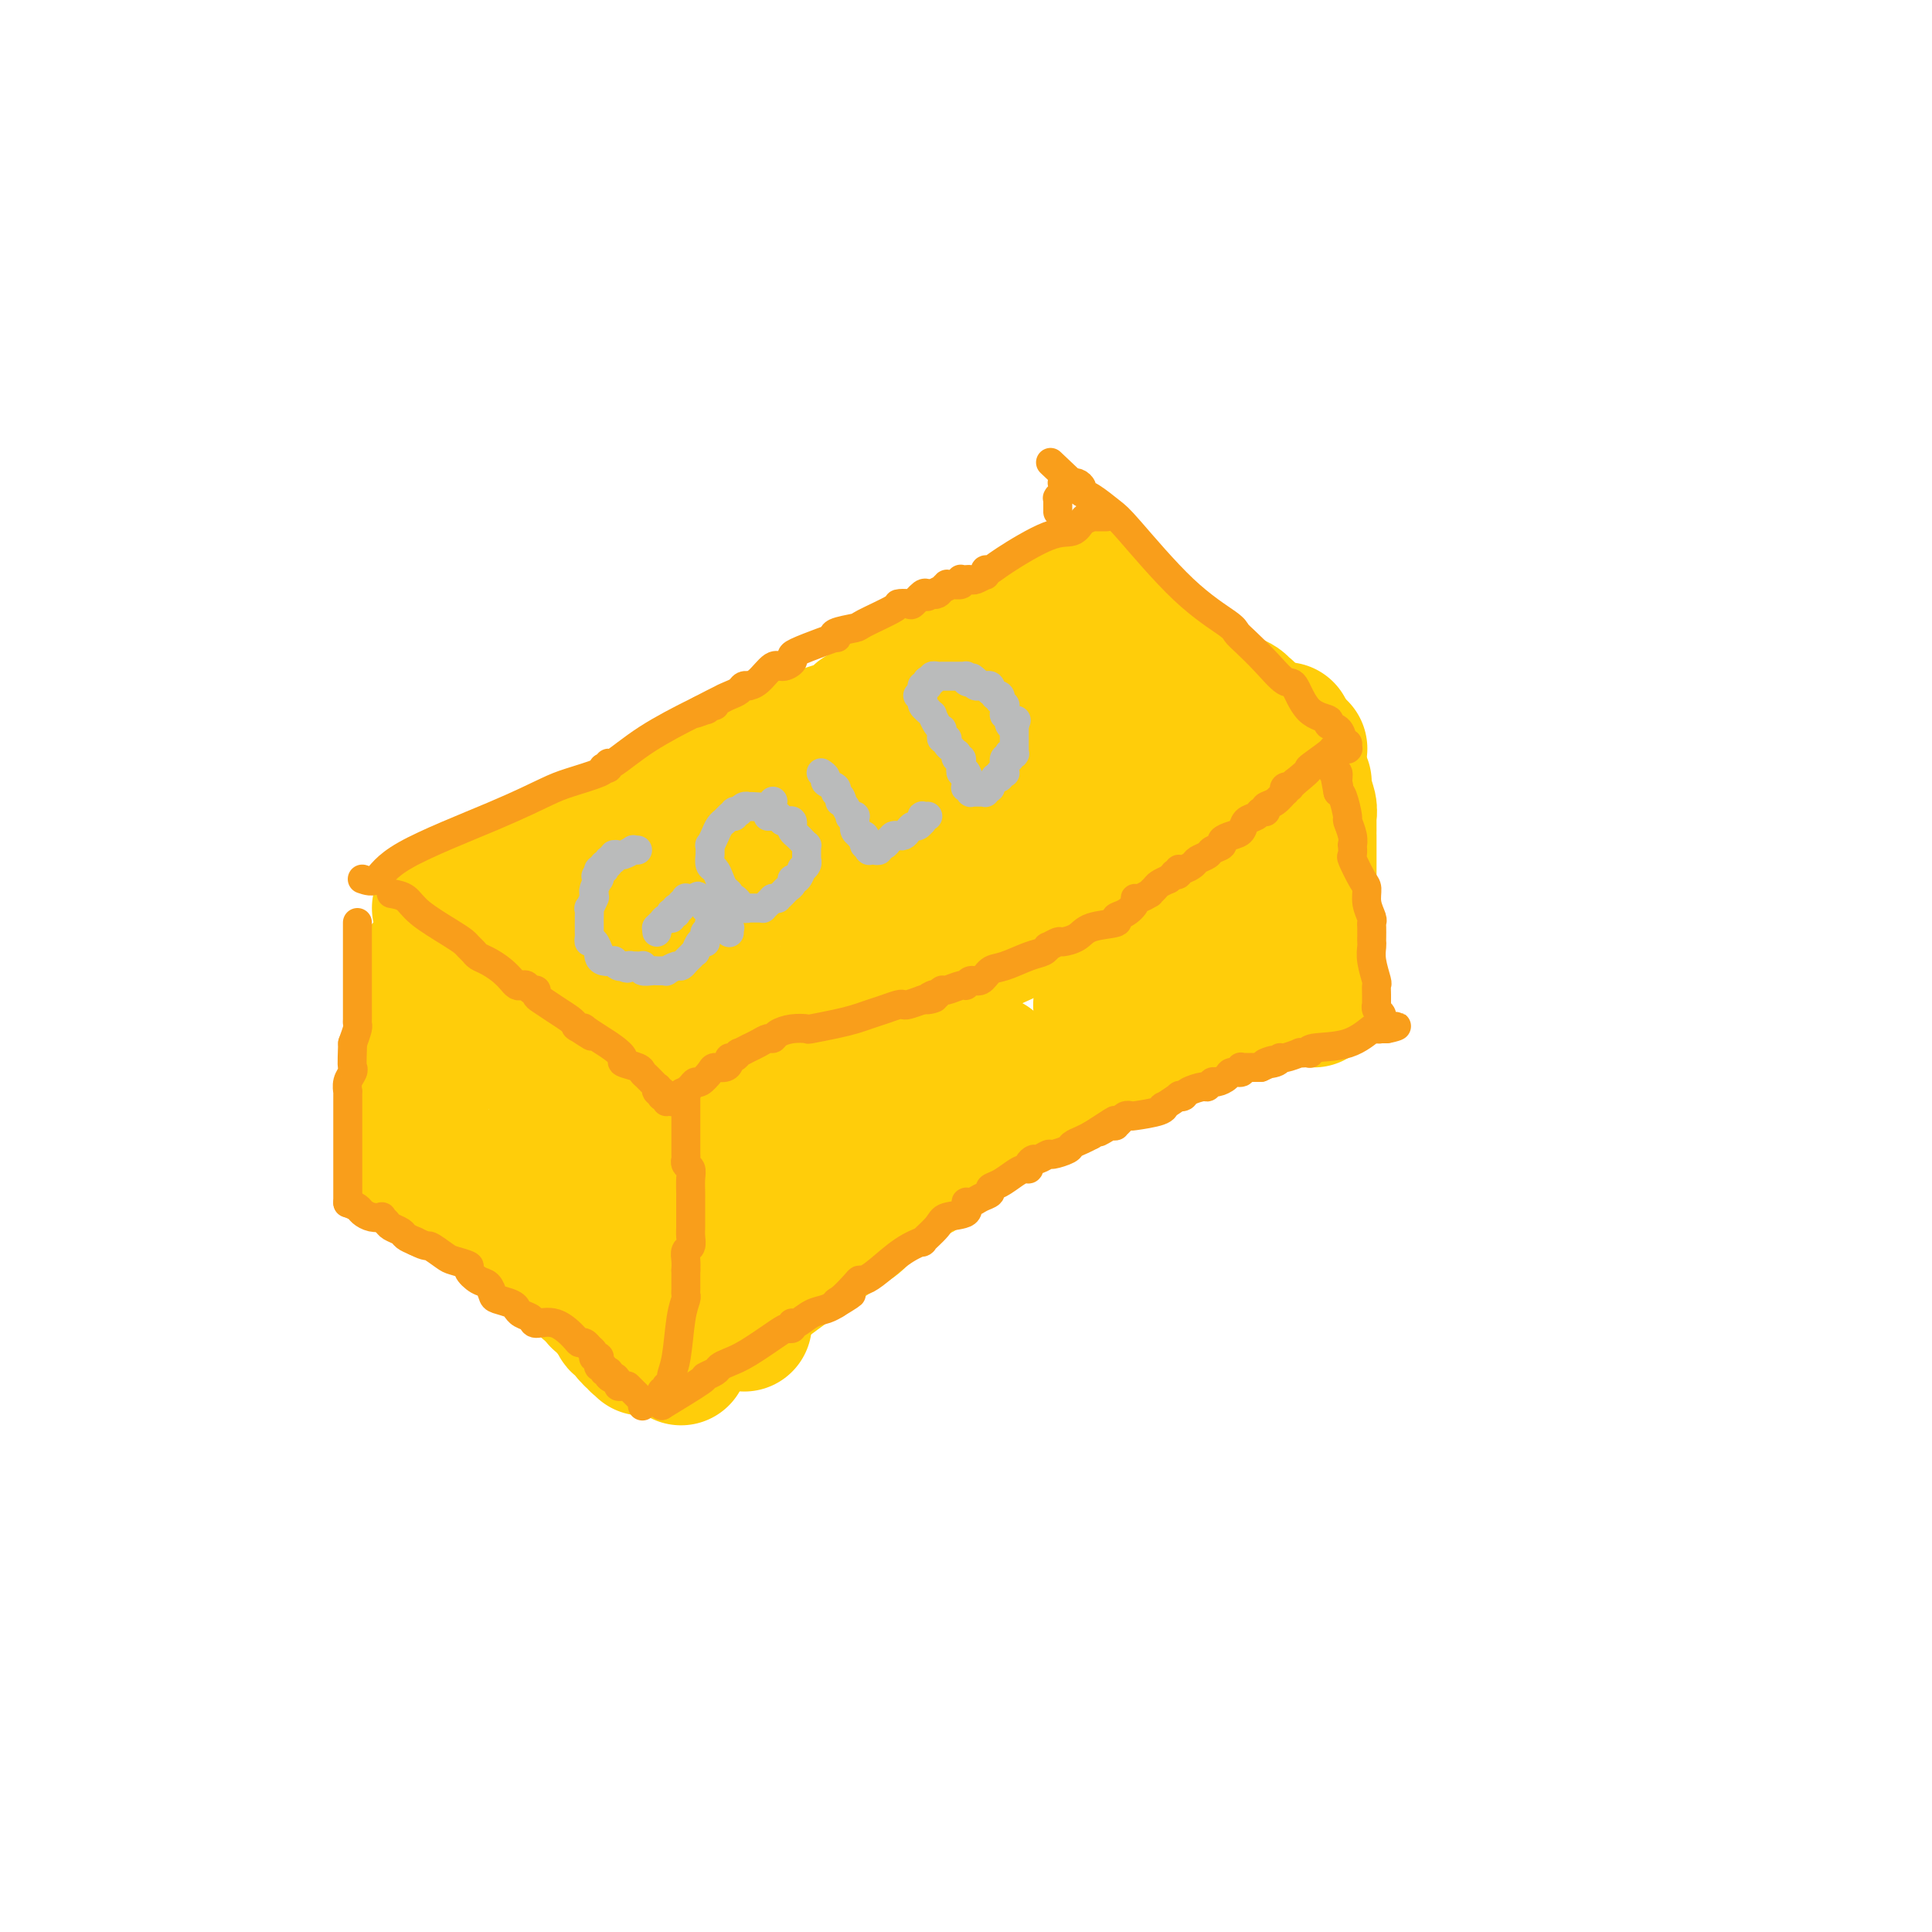 <svg viewBox='0 0 400 400' version='1.1' xmlns='http://www.w3.org/2000/svg' xmlns:xlink='http://www.w3.org/1999/xlink'><g fill='none' stroke='#FFCD0A' stroke-width='28' stroke-linecap='round' stroke-linejoin='round'><path d='M91,188c1.630,-0.589 3.259,-1.177 5,-2c1.741,-0.823 3.593,-1.879 6,-3c2.407,-1.121 5.371,-2.306 7,-3c1.629,-0.694 1.925,-0.898 2,-1c0.075,-0.102 -0.072,-0.104 0,0c0.072,0.104 0.362,0.312 1,0c0.638,-0.312 1.623,-1.145 3,-2c1.377,-0.855 3.146,-1.730 4,-2c0.854,-0.270 0.792,0.067 1,0c0.208,-0.067 0.685,-0.539 1,-1c0.315,-0.461 0.467,-0.912 1,-1c0.533,-0.088 1.447,0.187 2,0c0.553,-0.187 0.745,-0.838 1,-1c0.255,-0.162 0.574,0.163 1,0c0.426,-0.163 0.961,-0.813 1,-1c0.039,-0.187 -0.417,0.089 0,0c0.417,-0.089 1.709,-0.545 3,-1'/><path d='M130,170c9.420,-3.973 13.470,-4.907 16,-6c2.530,-1.093 3.542,-2.345 5,-3c1.458,-0.655 3.364,-0.714 4,-1c0.636,-0.286 0.002,-0.798 0,-1c-0.002,-0.202 0.627,-0.093 1,0c0.373,0.093 0.490,0.169 1,0c0.510,-0.169 1.411,-0.584 2,-1c0.589,-0.416 0.864,-0.833 1,-1c0.136,-0.167 0.131,-0.083 0,0c-0.131,0.083 -0.388,0.165 0,0c0.388,-0.165 1.420,-0.578 2,-1c0.580,-0.422 0.708,-0.855 1,-1c0.292,-0.145 0.748,-0.003 1,0c0.252,0.003 0.301,-0.133 0,0c-0.301,0.133 -0.953,0.534 0,0c0.953,-0.534 3.509,-2.003 6,-3c2.491,-0.997 4.917,-1.520 6,-2c1.083,-0.480 0.824,-0.916 1,-1c0.176,-0.084 0.789,0.185 1,0c0.211,-0.185 0.021,-0.824 0,-1c-0.021,-0.176 0.128,0.111 1,0c0.872,-0.111 2.468,-0.619 3,-1c0.532,-0.381 -0.001,-0.635 0,-1c0.001,-0.365 0.537,-0.842 1,-1c0.463,-0.158 0.852,0.002 1,0c0.148,-0.002 0.053,-0.165 0,0c-0.053,0.165 -0.064,0.657 1,0c1.064,-0.657 3.203,-2.465 4,-3c0.797,-0.535 0.253,0.202 1,0c0.747,-0.202 2.785,-1.343 4,-2c1.215,-0.657 1.608,-0.828 2,-1'/><path d='M196,139c10.388,-5.018 3.358,-2.062 1,-1c-2.358,1.062 -0.044,0.231 1,0c1.044,-0.231 0.818,0.137 1,0c0.182,-0.137 0.771,-0.780 1,-1c0.229,-0.220 0.098,-0.019 0,0c-0.098,0.019 -0.164,-0.145 1,-1c1.164,-0.855 3.559,-2.400 5,-3c1.441,-0.600 1.930,-0.255 2,0c0.070,0.255 -0.279,0.421 0,0c0.279,-0.421 1.184,-1.429 2,-2c0.816,-0.571 1.542,-0.706 2,-1c0.458,-0.294 0.648,-0.748 1,-1c0.352,-0.252 0.865,-0.302 2,-1c1.135,-0.698 2.893,-2.043 4,-3c1.107,-0.957 1.565,-1.524 2,-2c0.435,-0.476 0.848,-0.859 1,-1c0.152,-0.141 0.042,-0.041 0,0c-0.042,0.041 -0.018,0.021 0,0c0.018,-0.021 0.029,-0.044 0,0c-0.029,0.044 -0.100,0.155 0,0c0.100,-0.155 0.370,-0.578 1,-1c0.630,-0.422 1.619,-0.845 2,-1c0.381,-0.155 0.155,-0.041 0,0c-0.155,0.041 -0.237,0.011 0,0c0.237,-0.011 0.795,-0.003 1,0c0.205,0.003 0.059,0.001 0,0c-0.059,-0.001 -0.029,-0.000 0,0'/><path d='M226,120c0.989,0.988 1.978,1.977 3,3c1.022,1.023 2.078,2.081 3,3c0.922,0.919 1.711,1.700 3,3c1.289,1.300 3.078,3.119 4,4c0.922,0.881 0.978,0.823 1,1c0.022,0.177 0.011,0.588 0,1'/><path d='M240,135c2.390,2.334 1.366,0.668 1,0c-0.366,-0.668 -0.074,-0.339 0,0c0.074,0.339 -0.068,0.687 0,1c0.068,0.313 0.348,0.592 1,1c0.652,0.408 1.678,0.945 2,1c0.322,0.055 -0.059,-0.374 0,0c0.059,0.374 0.558,1.549 1,2c0.442,0.451 0.825,0.177 1,0c0.175,-0.177 0.140,-0.259 0,0c-0.140,0.259 -0.385,0.857 0,1c0.385,0.143 1.399,-0.168 2,0c0.601,0.168 0.788,0.816 1,1c0.212,0.184 0.448,-0.095 1,0c0.552,0.095 1.419,0.565 2,1c0.581,0.435 0.875,0.834 1,1c0.125,0.166 0.080,0.100 0,0c-0.080,-0.100 -0.194,-0.233 0,0c0.194,0.233 0.697,0.833 1,1c0.303,0.167 0.407,-0.099 1,0c0.593,0.099 1.674,0.561 2,1c0.326,0.439 -0.105,0.854 0,1c0.105,0.146 0.746,0.024 1,0c0.254,-0.024 0.122,0.049 0,0c-0.122,-0.049 -0.235,-0.221 0,0c0.235,0.221 0.819,0.833 1,1c0.181,0.167 -0.040,-0.113 0,0c0.040,0.113 0.339,0.619 1,1c0.661,0.381 1.682,0.638 2,1c0.318,0.362 -0.068,0.828 0,1c0.068,0.172 0.591,0.049 1,0c0.409,-0.049 0.705,-0.025 1,0'/><path d='M264,151c3.708,2.414 0.980,0.450 0,0c-0.980,-0.450 -0.210,0.615 0,1c0.210,0.385 -0.141,0.089 0,0c0.141,-0.089 0.774,0.029 1,0c0.226,-0.029 0.047,-0.205 0,0c-0.047,0.205 0.040,0.791 0,1c-0.040,0.209 -0.207,0.042 0,0c0.207,-0.042 0.787,0.041 1,0c0.213,-0.041 0.057,-0.207 0,0c-0.057,0.207 -0.015,0.788 0,1c0.015,0.212 0.004,0.056 0,0c-0.004,-0.056 -0.002,-0.011 0,0c0.002,0.011 0.003,-0.011 0,0c-0.003,0.011 -0.011,0.056 0,0c0.011,-0.056 0.041,-0.211 0,0c-0.041,0.211 -0.154,0.789 0,1c0.154,0.211 0.576,0.057 1,0c0.424,-0.057 0.849,-0.015 1,0c0.151,0.015 0.026,0.004 0,0c-0.026,-0.004 0.045,-0.001 0,0c-0.045,0.001 -0.208,0.000 0,0c0.208,-0.000 0.787,-0.000 1,0c0.213,0.000 0.061,0.000 0,0c-0.061,-0.000 -0.030,-0.000 0,0'/><path d='M95,195c0.920,0.732 1.839,1.464 3,2c1.161,0.536 2.563,0.876 4,2c1.437,1.124 2.910,3.033 4,4c1.090,0.967 1.798,0.993 2,1c0.202,0.007 -0.102,-0.006 0,0c0.102,0.006 0.608,0.030 1,0c0.392,-0.030 0.668,-0.114 1,0c0.332,0.114 0.718,0.425 1,1c0.282,0.575 0.459,1.413 1,2c0.541,0.587 1.445,0.922 2,1c0.555,0.078 0.760,-0.100 1,0c0.240,0.100 0.516,0.478 1,1c0.484,0.522 1.176,1.186 2,2c0.824,0.814 1.780,1.777 2,2c0.220,0.223 -0.295,-0.295 0,0c0.295,0.295 1.399,1.402 2,2c0.601,0.598 0.697,0.686 1,1c0.303,0.314 0.812,0.854 1,1c0.188,0.146 0.054,-0.101 0,0c-0.054,0.101 -0.027,0.551 0,1'/><path d='M124,218c4.741,3.737 2.092,1.578 1,1c-1.092,-0.578 -0.629,0.423 0,1c0.629,0.577 1.422,0.729 2,1c0.578,0.271 0.939,0.660 1,1c0.061,0.340 -0.177,0.630 0,1c0.177,0.370 0.771,0.818 1,1c0.229,0.182 0.094,0.097 0,0c-0.094,-0.097 -0.146,-0.208 0,0c0.146,0.208 0.492,0.734 1,1c0.508,0.266 1.180,0.270 2,1c0.820,0.730 1.789,2.185 2,3c0.211,0.815 -0.335,0.989 0,1c0.335,0.011 1.553,-0.140 2,0c0.447,0.140 0.123,0.572 0,1c-0.123,0.428 -0.047,0.851 0,1c0.047,0.149 0.064,0.024 0,0c-0.064,-0.024 -0.210,0.054 0,0c0.210,-0.054 0.774,-0.239 1,0c0.226,0.239 0.113,0.901 0,1c-0.113,0.099 -0.226,-0.366 0,0c0.226,0.366 0.793,1.562 1,2c0.207,0.438 0.056,0.117 0,0c-0.056,-0.117 -0.015,-0.031 0,0c0.015,0.031 0.004,0.008 0,0c-0.004,-0.008 -0.001,-0.002 0,0c0.001,0.002 0.001,0.001 0,0'/><path d='M138,235c4.762,-2.312 9.524,-4.623 12,-6c2.476,-1.377 2.668,-1.819 3,-2c0.332,-0.181 0.806,-0.101 1,0c0.194,0.101 0.109,0.223 0,0c-0.109,-0.223 -0.241,-0.790 0,-1c0.241,-0.210 0.856,-0.063 1,0c0.144,0.063 -0.183,0.042 0,0c0.183,-0.042 0.877,-0.105 1,0c0.123,0.105 -0.323,0.378 0,0c0.323,-0.378 1.417,-1.409 2,-2c0.583,-0.591 0.655,-0.744 1,-1c0.345,-0.256 0.962,-0.617 1,-1c0.038,-0.383 -0.505,-0.789 0,-1c0.505,-0.211 2.058,-0.228 3,-1c0.942,-0.772 1.275,-2.298 2,-3c0.725,-0.702 1.844,-0.580 3,-1c1.156,-0.420 2.350,-1.382 3,-2c0.650,-0.618 0.757,-0.891 1,-1c0.243,-0.109 0.621,-0.055 1,0'/><path d='M173,213c5.523,-3.310 1.830,-0.585 1,0c-0.830,0.585 1.201,-0.971 3,-2c1.799,-1.029 3.365,-1.533 4,-2c0.635,-0.467 0.340,-0.899 1,-1c0.660,-0.101 2.274,0.128 3,0c0.726,-0.128 0.565,-0.614 1,-1c0.435,-0.386 1.467,-0.672 2,-1c0.533,-0.328 0.567,-0.696 1,-1c0.433,-0.304 1.264,-0.543 2,-1c0.736,-0.457 1.376,-1.131 3,-2c1.624,-0.869 4.231,-1.932 6,-3c1.769,-1.068 2.701,-2.140 4,-3c1.299,-0.860 2.964,-1.509 4,-2c1.036,-0.491 1.442,-0.826 2,-1c0.558,-0.174 1.268,-0.188 4,-2c2.732,-1.812 7.488,-5.423 12,-9c4.512,-3.577 8.782,-7.120 14,-11c5.218,-3.880 11.384,-8.097 15,-11c3.616,-2.903 4.681,-4.491 5,-5c0.319,-0.509 -0.107,0.060 0,0c0.107,-0.060 0.747,-0.748 1,-1c0.253,-0.252 0.120,-0.068 0,0c-0.120,0.068 -0.228,0.018 0,0c0.228,-0.018 0.793,-0.005 1,0c0.207,0.005 0.055,0.001 0,0c-0.055,-0.001 -0.015,-0.000 0,0c0.015,0.000 0.004,0.000 0,0c-0.004,-0.000 -0.002,-0.000 0,0'/><path d='M262,154c7.652,-5.723 2.784,-1.530 1,0c-1.784,1.530 -0.482,0.396 0,0c0.482,-0.396 0.143,-0.054 0,0c-0.143,0.054 -0.090,-0.182 0,0c0.090,0.182 0.217,0.780 0,1c-0.217,0.220 -0.779,0.060 -1,0c-0.221,-0.060 -0.101,-0.020 0,0c0.101,0.020 0.181,0.019 0,0c-0.181,-0.019 -0.625,-0.057 -1,0c-0.375,0.057 -0.682,0.207 -1,0c-0.318,-0.207 -0.648,-0.773 -1,-1c-0.352,-0.227 -0.726,-0.116 -1,0c-0.274,0.116 -0.448,0.237 -1,0c-0.552,-0.237 -1.482,-0.833 -2,-1c-0.518,-0.167 -0.624,0.096 -1,0c-0.376,-0.096 -1.021,-0.552 -2,-1c-0.979,-0.448 -2.291,-0.890 -3,-1c-0.709,-0.110 -0.815,0.110 -1,0c-0.185,-0.110 -0.447,-0.552 -1,-1c-0.553,-0.448 -1.396,-0.904 -2,-1c-0.604,-0.096 -0.970,0.166 -1,0c-0.030,-0.166 0.277,-0.762 0,-1c-0.277,-0.238 -1.139,-0.119 -2,0'/><path d='M242,148c-3.338,-1.155 -1.682,-1.041 -1,-1c0.682,0.041 0.390,0.011 0,0c-0.390,-0.011 -0.878,-0.002 -1,0c-0.122,0.002 0.121,-0.004 0,0c-0.121,0.004 -0.608,0.016 -1,0c-0.392,-0.016 -0.690,-0.061 -1,0c-0.310,0.061 -0.633,0.226 -3,0c-2.367,-0.226 -6.777,-0.845 -9,-1c-2.223,-0.155 -2.260,0.155 -3,0c-0.740,-0.155 -2.183,-0.773 -3,-1c-0.817,-0.227 -1.007,-0.062 -1,0c0.007,0.062 0.212,0.020 0,0c-0.212,-0.020 -0.842,-0.020 -1,0c-0.158,0.020 0.155,0.058 0,0c-0.155,-0.058 -0.778,-0.213 -1,0c-0.222,0.213 -0.044,0.793 0,1c0.044,0.207 -0.045,0.041 0,0c0.045,-0.041 0.223,0.041 0,0c-0.223,-0.041 -0.848,-0.207 -1,0c-0.152,0.207 0.171,0.788 0,1c-0.171,0.212 -0.834,0.056 -1,0c-0.166,-0.056 0.164,-0.012 0,0c-0.164,0.012 -0.823,-0.009 -1,0c-0.177,0.009 0.128,0.048 0,0c-0.128,-0.048 -0.688,-0.183 -1,0c-0.312,0.183 -0.378,0.683 -2,2c-1.622,1.317 -4.802,3.449 -7,5c-2.198,1.551 -3.414,2.519 -4,3c-0.586,0.481 -0.542,0.476 -1,1c-0.458,0.524 -1.416,1.578 -2,2c-0.584,0.422 -0.792,0.211 -1,0'/><path d='M196,160c-3.186,2.273 -0.650,0.454 0,0c0.650,-0.454 -0.585,0.455 -1,1c-0.415,0.545 -0.010,0.724 0,1c0.010,0.276 -0.376,0.648 -1,1c-0.624,0.352 -1.486,0.683 -2,1c-0.514,0.317 -0.679,0.620 -1,1c-0.321,0.380 -0.798,0.836 -1,1c-0.202,0.164 -0.130,0.035 0,0c0.130,-0.035 0.319,0.023 0,0c-0.319,-0.023 -1.146,-0.126 -1,0c0.146,0.126 1.266,0.483 -1,1c-2.266,0.517 -7.917,1.196 -11,2c-3.083,0.804 -3.597,1.732 -4,2c-0.403,0.268 -0.696,-0.125 -1,0c-0.304,0.125 -0.618,0.769 -1,1c-0.382,0.231 -0.831,0.048 -1,0c-0.169,-0.048 -0.058,0.039 0,0c0.058,-0.039 0.065,-0.203 0,0c-0.065,0.203 -0.200,0.772 -1,1c-0.800,0.228 -2.266,0.114 -3,0c-0.734,-0.114 -0.736,-0.228 -1,0c-0.264,0.228 -0.789,0.797 -1,1c-0.211,0.203 -0.109,0.040 0,0c0.109,-0.040 0.227,0.042 0,0c-0.227,-0.042 -0.797,-0.208 -1,0c-0.203,0.208 -0.040,0.792 0,1c0.040,0.208 -0.042,0.042 0,0c0.042,-0.042 0.207,0.040 0,0c-0.207,-0.040 -0.787,-0.203 -1,0c-0.213,0.203 -0.061,0.772 0,1c0.061,0.228 0.030,0.114 0,0'/><path d='M162,176c-3.961,1.388 -0.864,0.358 0,0c0.864,-0.358 -0.504,-0.043 -1,0c-0.496,0.043 -0.119,-0.185 0,0c0.119,0.185 -0.021,0.785 0,1c0.021,0.215 0.202,0.047 0,0c-0.202,-0.047 -0.787,0.026 -1,0c-0.213,-0.026 -0.054,-0.153 0,0c0.054,0.153 0.003,0.586 0,1c-0.003,0.414 0.043,0.807 0,1c-0.043,0.193 -0.176,0.184 0,0c0.176,-0.184 0.661,-0.543 -1,0c-1.661,0.543 -5.468,1.988 -8,3c-2.532,1.012 -3.788,1.591 -5,2c-1.212,0.409 -2.381,0.650 -3,1c-0.619,0.350 -0.688,0.811 -1,1c-0.312,0.189 -0.868,0.107 -1,0c-0.132,-0.107 0.161,-0.239 0,0c-0.161,0.239 -0.774,0.848 -1,1c-0.226,0.152 -0.064,-0.152 0,0c0.064,0.152 0.031,0.759 0,1c-0.031,0.241 -0.061,0.117 0,0c0.061,-0.117 0.214,-0.227 0,0c-0.214,0.227 -0.793,0.792 -1,1c-0.207,0.208 -0.041,0.060 0,0c0.041,-0.060 -0.041,-0.030 0,0c0.041,0.030 0.207,0.061 0,0c-0.207,-0.061 -0.788,-0.212 -1,0c-0.212,0.212 -0.057,0.789 0,1c0.057,0.211 0.015,0.057 0,0c-0.015,-0.057 -0.004,-0.016 0,0c0.004,0.016 0.002,0.008 0,0'/><path d='M138,190c-3.713,2.392 -0.995,1.373 0,1c0.995,-0.373 0.268,-0.100 0,0c-0.268,0.100 -0.075,0.027 0,0c0.075,-0.027 0.034,-0.008 0,0c-0.034,0.008 -0.062,0.006 0,0c0.062,-0.006 0.213,-0.016 0,0c-0.213,0.016 -0.789,0.057 -1,0c-0.211,-0.057 -0.056,-0.212 0,0c0.056,0.212 0.015,0.793 0,1c-0.015,0.207 -0.003,0.041 0,0c0.003,-0.041 -0.003,0.042 0,0c0.003,-0.042 0.015,-0.208 0,0c-0.015,0.208 -0.055,0.792 0,1c0.055,0.208 0.207,0.042 0,0c-0.207,-0.042 -0.773,0.041 -1,0c-0.227,-0.041 -0.114,-0.207 0,0c0.114,0.207 0.228,0.788 0,1c-0.228,0.212 -0.797,0.057 -1,0c-0.203,-0.057 -0.040,-0.015 0,0c0.040,0.015 -0.042,0.004 0,0c0.042,-0.004 0.207,-0.001 0,0c-0.207,0.001 -0.787,0.000 -1,0c-0.213,-0.000 -0.061,-0.000 0,0c0.061,0.000 0.030,0.000 0,0c-0.030,-0.000 -0.061,-0.000 0,0c0.061,0.000 0.212,0.000 0,0c-0.212,-0.000 -0.789,-0.000 -1,0c-0.211,0.000 -0.057,0.000 0,0c0.057,-0.000 0.015,-0.000 0,0c-0.015,0.000 -0.004,0.000 0,0c0.004,-0.000 0.002,-0.000 0,0'/><path d='M133,194c-0.769,0.619 -0.192,0.166 0,0c0.192,-0.166 -0.001,-0.044 0,0c0.001,0.044 0.198,0.012 0,0c-0.198,-0.012 -0.789,-0.003 -1,0c-0.211,0.003 -0.042,0.001 0,0c0.042,-0.001 -0.041,-0.001 0,0c0.041,0.001 0.208,0.005 0,0c-0.208,-0.005 -0.789,-0.017 -1,0c-0.211,0.017 -0.050,0.062 0,0c0.050,-0.062 -0.011,-0.233 0,0c0.011,0.233 0.092,0.870 0,1c-0.092,0.130 -0.358,-0.245 0,0c0.358,0.245 1.340,1.112 2,2c0.660,0.888 0.999,1.797 1,2c0.001,0.203 -0.337,-0.301 0,0c0.337,0.301 1.347,1.405 2,2c0.653,0.595 0.949,0.680 1,1c0.051,0.320 -0.141,0.874 0,1c0.141,0.126 0.616,-0.178 1,0c0.384,0.178 0.676,0.836 1,1c0.324,0.164 0.678,-0.167 1,0c0.322,0.167 0.611,0.833 1,1c0.389,0.167 0.878,-0.166 1,0c0.122,0.166 -0.121,0.829 0,1c0.121,0.171 0.607,-0.151 1,0c0.393,0.151 0.693,0.776 1,1c0.307,0.224 0.621,0.046 1,0c0.379,-0.046 0.823,0.039 1,0c0.177,-0.039 0.086,-0.203 0,0c-0.086,0.203 -0.167,0.772 0,1c0.167,0.228 0.584,0.114 1,0'/><path d='M147,208c1.636,1.082 0.226,0.286 0,0c-0.226,-0.286 0.732,-0.061 1,0c0.268,0.061 -0.154,-0.043 0,0c0.154,0.043 0.885,0.233 1,0c0.115,-0.233 -0.384,-0.890 0,-1c0.384,-0.110 1.651,0.326 2,0c0.349,-0.326 -0.220,-1.416 0,-2c0.220,-0.584 1.229,-0.664 2,-1c0.771,-0.336 1.302,-0.927 2,-2c0.698,-1.073 1.562,-2.626 2,-3c0.438,-0.374 0.450,0.433 1,0c0.550,-0.433 1.638,-2.105 2,-3c0.362,-0.895 -0.002,-1.013 0,-1c0.002,0.013 0.372,0.157 1,0c0.628,-0.157 1.515,-0.615 2,-1c0.485,-0.385 0.567,-0.695 1,-1c0.433,-0.305 1.215,-0.603 2,-1c0.785,-0.397 1.573,-0.894 2,-1c0.427,-0.106 0.493,0.178 1,0c0.507,-0.178 1.456,-0.819 2,-1c0.544,-0.181 0.684,0.096 1,0c0.316,-0.096 0.809,-0.566 1,-1c0.191,-0.434 0.079,-0.833 0,-1c-0.079,-0.167 -0.127,-0.101 0,0c0.127,0.101 0.429,0.237 1,0c0.571,-0.237 1.413,-0.847 2,-1c0.587,-0.153 0.920,0.152 1,0c0.080,-0.152 -0.092,-0.763 0,-1c0.092,-0.237 0.448,-0.102 1,0c0.552,0.102 1.301,0.172 2,0c0.699,-0.172 1.350,-0.586 2,-1'/><path d='M182,185c3.394,-1.250 3.879,-0.875 4,-1c0.121,-0.125 -0.121,-0.752 0,-1c0.121,-0.248 0.606,-0.119 1,0c0.394,0.119 0.698,0.228 1,0c0.302,-0.228 0.603,-0.792 1,-1c0.397,-0.208 0.890,-0.059 1,0c0.110,0.059 -0.163,0.030 0,0c0.163,-0.030 0.762,-0.060 1,0c0.238,0.060 0.116,0.208 0,0c-0.116,-0.208 -0.224,-0.774 0,-1c0.224,-0.226 0.781,-0.112 1,0c0.219,0.112 0.101,0.222 0,0c-0.101,-0.222 -0.184,-0.776 0,-1c0.184,-0.224 0.634,-0.117 1,0c0.366,0.117 0.648,0.242 1,0c0.352,-0.242 0.773,-0.853 1,-1c0.227,-0.147 0.260,0.171 1,0c0.740,-0.171 2.186,-0.830 3,-1c0.814,-0.170 0.995,0.148 1,0c0.005,-0.148 -0.167,-0.761 1,-1c1.167,-0.239 3.672,-0.102 8,-1c4.328,-0.898 10.480,-2.829 14,-4c3.520,-1.171 4.407,-1.582 5,-2c0.593,-0.418 0.891,-0.844 1,-1c0.109,-0.156 0.029,-0.042 0,0c-0.029,0.042 -0.008,0.012 0,0c0.008,-0.012 0.004,-0.006 0,0'/><path d='M88,200c-0.000,0.299 -0.000,0.598 0,1c0.000,0.402 0.001,0.906 0,1c-0.001,0.094 -0.003,-0.222 0,0c0.003,0.222 0.011,0.981 0,2c-0.011,1.019 -0.041,2.296 0,3c0.041,0.704 0.155,0.834 0,2c-0.155,1.166 -0.577,3.369 -1,5c-0.423,1.631 -0.846,2.690 -1,3c-0.154,0.310 -0.040,-0.129 0,0c0.040,0.129 0.007,0.827 0,1c-0.007,0.173 0.012,-0.177 0,0c-0.012,0.177 -0.055,0.883 0,1c0.055,0.117 0.207,-0.353 0,0c-0.207,0.353 -0.773,1.529 -1,2c-0.227,0.471 -0.113,0.235 0,0'/><path d='M85,221c-0.464,3.266 -0.124,0.931 0,0c0.124,-0.931 0.033,-0.457 0,0c-0.033,0.457 -0.009,0.897 0,1c0.009,0.103 0.002,-0.131 0,0c-0.002,0.131 -0.001,0.627 0,1c0.001,0.373 0.000,0.622 0,1c-0.000,0.378 -0.000,0.884 0,1c0.000,0.116 0.000,-0.160 0,0c-0.000,0.160 -0.000,0.754 0,1c0.000,0.246 0.000,0.143 0,0c-0.000,-0.143 -0.000,-0.327 0,0c0.000,0.327 0.000,1.163 0,2c-0.000,0.837 -0.000,1.675 0,2c0.000,0.325 0.000,0.138 0,0c-0.000,-0.138 -0.000,-0.228 0,0c0.000,0.228 0.000,0.773 0,1c-0.000,0.227 -0.000,0.137 0,0c0.000,-0.137 0.000,-0.321 0,0c-0.000,0.321 -0.000,1.147 0,2c0.000,0.853 0.000,1.731 0,2c-0.000,0.269 -0.000,-0.073 0,0c0.000,0.073 0.000,0.559 0,1c-0.000,0.441 -0.000,0.836 0,1c0.000,0.164 0.000,0.097 0,0c0.000,-0.097 -0.000,-0.223 0,0c0.000,0.223 0.000,0.796 0,1c0.000,0.204 -0.000,0.041 0,0c0.000,-0.041 0.000,0.041 0,0c0.000,-0.041 -0.000,-0.203 0,0c0.000,0.203 0.000,0.772 0,1c-0.000,0.228 0.000,0.114 0,0'/><path d='M85,239c0.000,2.784 0.000,0.745 0,0c0.000,-0.745 0.000,-0.196 0,0c0.000,0.196 0.000,0.037 0,0c0.000,-0.037 0.000,0.047 0,0c0.000,-0.047 0.000,-0.224 0,0c0.000,0.224 0.000,0.848 0,1c0.000,0.152 0.000,-0.169 0,0c0.000,0.169 -0.000,0.829 0,1c0.000,0.171 0.000,-0.147 0,0c0.000,0.147 0.000,0.757 0,1c0.000,0.243 -0.000,0.118 0,0c0.000,-0.118 0.000,-0.228 0,0c0.000,0.228 0.000,0.793 0,1c0.000,0.207 0.000,0.055 0,0c0.000,-0.055 -0.000,-0.015 0,0c0.000,0.015 0.000,0.004 0,0c0.000,-0.004 -0.000,-0.001 0,0c0.000,0.001 0.000,0.000 0,0c0.000,-0.000 -0.000,-0.000 0,0c0.000,0.000 0.000,0.000 0,0'/><path d='M139,242c-0.008,0.641 -0.016,1.281 0,2c0.016,0.719 0.057,1.515 0,2c-0.057,0.485 -0.211,0.657 0,1c0.211,0.343 0.789,0.856 1,1c0.211,0.144 0.057,-0.081 0,0c-0.057,0.081 -0.015,0.469 0,1c0.015,0.531 0.004,1.204 0,2c-0.004,0.796 -0.001,1.714 0,2c0.001,0.286 0.000,-0.060 0,0c-0.000,0.060 -0.000,0.527 0,1c0.000,0.473 0.000,0.951 0,1c-0.000,0.049 -0.000,-0.333 0,0c0.000,0.333 0.000,1.381 0,2c-0.000,0.619 -0.000,0.810 0,1'/><path d='M140,258c0.155,2.427 0.041,0.493 0,0c-0.041,-0.493 -0.011,0.455 0,1c0.011,0.545 0.003,0.689 0,1c-0.003,0.311 -0.001,0.790 0,1c0.001,0.210 0.000,0.151 0,0c-0.000,-0.151 -0.000,-0.396 0,0c0.000,0.396 -0.000,1.431 0,2c0.000,0.569 0.000,0.672 0,1c-0.000,0.328 -0.001,0.882 0,1c0.001,0.118 0.004,-0.200 0,0c-0.004,0.200 -0.015,0.918 0,1c0.015,0.082 0.057,-0.472 0,0c-0.057,0.472 -0.211,1.969 0,4c0.211,2.031 0.789,4.596 1,6c0.211,1.404 0.057,1.648 0,2c-0.057,0.352 -0.015,0.812 0,1c0.015,0.188 0.004,0.103 0,0c-0.004,-0.103 -0.001,-0.225 0,0c0.001,0.225 0.000,0.796 0,1c-0.000,0.204 -0.000,0.041 0,0c0.000,-0.041 0.000,0.042 0,0c-0.000,-0.042 -0.000,-0.207 0,0c0.000,0.207 0.000,0.788 0,1c-0.000,0.212 -0.000,0.057 0,0c0.000,-0.057 0.000,-0.015 0,0c-0.000,0.015 -0.000,0.004 0,0c0.000,-0.004 0.000,-0.002 0,0'/><path d='M270,162c-0.113,0.563 -0.226,1.125 0,2c0.226,0.875 0.793,2.062 1,3c0.207,0.938 0.056,1.626 0,2c-0.056,0.374 -0.015,0.432 0,1c0.015,0.568 0.004,1.646 0,2c-0.004,0.354 -0.001,-0.015 0,0c0.001,0.015 0.000,0.413 0,1c-0.000,0.587 -0.000,1.361 0,3c0.000,1.639 0.000,4.142 0,6c-0.000,1.858 -0.000,3.071 0,4c0.000,0.929 0.000,1.573 0,2c-0.000,0.427 -0.000,0.638 0,1c0.000,0.362 0.000,0.876 0,1c-0.000,0.124 -0.000,-0.142 0,0c0.000,0.142 0.000,0.692 0,1c-0.000,0.308 -0.000,0.374 0,1c0.000,0.626 0.000,1.813 0,3'/><path d='M271,195c0.155,5.288 0.041,2.009 0,1c-0.041,-1.009 -0.011,0.251 0,1c0.011,0.749 0.003,0.985 0,1c-0.003,0.015 -0.001,-0.192 0,0c0.001,0.192 0.000,0.783 0,1c-0.000,0.217 -0.000,0.058 0,0c0.000,-0.058 0.000,-0.016 0,0c-0.000,0.016 -0.001,0.008 0,0c0.001,-0.008 0.004,-0.014 0,0c-0.004,0.014 -0.015,0.049 0,0c0.015,-0.049 0.057,-0.181 0,0c-0.057,0.181 -0.211,0.675 0,1c0.211,0.325 0.789,0.482 1,1c0.211,0.518 0.057,1.396 0,2c-0.057,0.604 -0.015,0.932 0,1c0.015,0.068 0.004,-0.125 0,0c-0.004,0.125 -0.001,0.568 0,1c0.001,0.432 0.000,0.851 0,1c-0.000,0.149 -0.000,0.026 0,0c0.000,-0.026 0.000,0.045 0,0c-0.000,-0.045 -0.000,-0.204 0,0c0.000,0.204 0.000,0.773 0,1c-0.000,0.227 -0.000,0.114 0,0'/><path d='M154,274c0.000,0.000 0.100,0.100 0.1,0.1'/><path d='M143,278c6.251,-4.972 12.502,-9.944 18,-14c5.498,-4.056 10.244,-7.196 13,-9c2.756,-1.804 3.523,-2.274 4,-3c0.477,-0.726 0.664,-1.710 1,-2c0.336,-0.290 0.821,0.114 1,0c0.179,-0.114 0.051,-0.747 0,-1c-0.051,-0.253 -0.026,-0.127 0,0'/><path d='M180,249c5.680,-4.503 1.378,-1.259 0,0c-1.378,1.259 0.166,0.535 1,0c0.834,-0.535 0.959,-0.880 1,-1c0.041,-0.120 -0.001,-0.016 0,0c0.001,0.016 0.045,-0.055 0,0c-0.045,0.055 -0.180,0.236 0,0c0.180,-0.236 0.674,-0.890 1,-1c0.326,-0.110 0.484,0.324 1,0c0.516,-0.324 1.390,-1.408 2,-2c0.610,-0.592 0.954,-0.694 1,-1c0.046,-0.306 -0.208,-0.817 0,-1c0.208,-0.183 0.879,-0.039 1,0c0.121,0.039 -0.308,-0.027 0,0c0.308,0.027 1.352,0.148 2,0c0.648,-0.148 0.898,-0.563 1,-1c0.102,-0.437 0.055,-0.895 0,-1c-0.055,-0.105 -0.117,0.144 0,0c0.117,-0.144 0.413,-0.682 1,-1c0.587,-0.318 1.465,-0.415 2,-1c0.535,-0.585 0.725,-1.659 1,-2c0.275,-0.341 0.633,0.049 1,0c0.367,-0.049 0.743,-0.538 1,-1c0.257,-0.462 0.397,-0.897 1,-1c0.603,-0.103 1.670,0.127 2,0c0.330,-0.127 -0.078,-0.611 0,-1c0.078,-0.389 0.641,-0.682 1,-1c0.359,-0.318 0.513,-0.660 1,-1c0.487,-0.340 1.306,-0.679 2,-1c0.694,-0.321 1.264,-0.625 2,-1c0.736,-0.375 1.639,-0.821 2,-1c0.361,-0.179 0.181,-0.089 0,0'/><path d='M208,229c4.295,-3.102 1.031,-0.855 0,0c-1.031,0.855 0.171,0.320 1,0c0.829,-0.320 1.287,-0.425 2,-1c0.713,-0.575 1.683,-1.621 2,-2c0.317,-0.379 -0.018,-0.090 0,0c0.018,0.090 0.390,-0.019 1,0c0.610,0.019 1.458,0.165 2,0c0.542,-0.165 0.776,-0.640 1,-1c0.224,-0.360 0.436,-0.604 1,-1c0.564,-0.396 1.480,-0.942 2,-1c0.520,-0.058 0.643,0.372 1,0c0.357,-0.372 0.949,-1.548 2,-2c1.051,-0.452 2.562,-0.182 3,0c0.438,0.182 -0.196,0.274 0,0c0.196,-0.274 1.223,-0.914 2,-1c0.777,-0.086 1.304,0.383 2,0c0.696,-0.383 1.559,-1.619 2,-2c0.441,-0.381 0.458,0.094 1,0c0.542,-0.094 1.610,-0.757 2,-1c0.390,-0.243 0.104,-0.065 0,0c-0.104,0.065 -0.024,0.017 0,0c0.024,-0.017 -0.007,-0.005 0,0c0.007,0.005 0.054,0.001 0,0c-0.054,-0.001 -0.207,-0.001 0,0c0.207,0.001 0.775,0.001 1,0c0.225,-0.001 0.106,-0.004 0,0c-0.106,0.004 -0.200,0.015 0,0c0.200,-0.015 0.693,-0.056 1,0c0.307,0.056 0.429,0.207 1,0c0.571,-0.207 1.592,-0.774 2,-1c0.408,-0.226 0.204,-0.113 0,0'/><path d='M240,216c4.858,-1.962 1.003,-0.368 0,0c-1.003,0.368 0.844,-0.490 2,-1c1.156,-0.510 1.619,-0.672 2,-1c0.381,-0.328 0.679,-0.823 1,-1c0.321,-0.177 0.664,-0.037 1,0c0.336,0.037 0.665,-0.029 1,0c0.335,0.029 0.677,0.151 1,0c0.323,-0.151 0.626,-0.577 1,-1c0.374,-0.423 0.817,-0.844 1,-1c0.183,-0.156 0.105,-0.045 0,0c-0.105,0.045 -0.238,0.026 0,0c0.238,-0.026 0.847,-0.060 1,0c0.153,0.060 -0.151,0.212 0,0c0.151,-0.212 0.759,-0.789 1,-1c0.241,-0.211 0.117,-0.055 0,0c-0.117,0.055 -0.228,0.011 0,0c0.228,-0.011 0.793,0.011 1,0c0.207,-0.011 0.055,-0.056 0,0c-0.055,0.056 -0.015,0.212 0,0c0.015,-0.212 0.003,-0.793 0,-1c-0.003,-0.207 0.002,-0.042 0,0c-0.002,0.042 -0.011,-0.041 0,0c0.011,0.041 0.040,0.204 0,0c-0.040,-0.204 -0.151,-0.775 0,-1c0.151,-0.225 0.562,-0.103 1,0c0.438,0.103 0.901,0.186 1,0c0.099,-0.186 -0.167,-0.641 0,-1c0.167,-0.359 0.766,-0.622 1,-1c0.234,-0.378 0.101,-0.871 0,-1c-0.101,-0.129 -0.172,0.106 0,0c0.172,-0.106 0.586,-0.553 1,-1'/><path d='M257,204c0.616,-0.889 0.158,-0.113 0,0c-0.158,0.113 -0.014,-0.437 0,-1c0.014,-0.563 -0.101,-1.138 0,-2c0.101,-0.862 0.419,-2.010 1,-4c0.581,-1.990 1.424,-4.821 2,-6c0.576,-1.179 0.887,-0.707 1,-1c0.113,-0.293 0.030,-1.350 0,-2c-0.030,-0.650 -0.008,-0.892 0,-1c0.008,-0.108 0.002,-0.081 0,0c-0.002,0.081 0.000,0.218 0,0c-0.000,-0.218 -0.004,-0.790 0,-1c0.004,-0.210 0.015,-0.056 0,0c-0.015,0.056 -0.056,0.015 0,0c0.056,-0.015 0.208,-0.004 0,0c-0.208,0.004 -0.777,0.001 -1,0c-0.223,-0.001 -0.102,0.000 0,0c0.102,-0.000 0.183,-0.001 0,0c-0.183,0.001 -0.630,0.004 -1,0c-0.370,-0.004 -0.664,-0.016 -1,0c-0.336,0.016 -0.716,0.060 -1,0c-0.284,-0.060 -0.472,-0.222 -1,0c-0.528,0.222 -1.395,0.830 -2,1c-0.605,0.170 -0.950,-0.098 -1,0c-0.050,0.098 0.193,0.561 0,1c-0.193,0.439 -0.821,0.853 -1,1c-0.179,0.147 0.092,0.025 0,0c-0.092,-0.025 -0.547,0.046 -1,0c-0.453,-0.046 -0.905,-0.208 -1,0c-0.095,0.208 0.167,0.787 0,1c-0.167,0.213 -0.762,0.061 -1,0c-0.238,-0.061 -0.119,-0.030 0,0'/><path d='M249,190c-1.311,0.558 -1.087,-0.047 -1,0c0.087,0.047 0.039,0.745 0,1c-0.039,0.255 -0.067,0.068 0,0c0.067,-0.068 0.229,-0.018 0,0c-0.229,0.018 -0.850,0.004 -1,0c-0.150,-0.004 0.171,0.003 0,0c-0.171,-0.003 -0.834,-0.016 -1,0c-0.166,0.016 0.165,0.061 0,0c-0.165,-0.061 -0.827,-0.227 -1,0c-0.173,0.227 0.143,0.848 0,1c-0.143,0.152 -0.747,-0.164 -1,0c-0.253,0.164 -0.156,0.807 0,1c0.156,0.193 0.372,-0.065 -1,1c-1.372,1.065 -4.333,3.452 -6,5c-1.667,1.548 -2.041,2.257 -3,3c-0.959,0.743 -2.505,1.518 -3,2c-0.495,0.482 0.060,0.669 0,1c-0.060,0.331 -0.734,0.807 -1,1c-0.266,0.193 -0.124,0.104 0,0c0.124,-0.104 0.229,-0.224 0,0c-0.229,0.224 -0.792,0.791 -1,1c-0.208,0.209 -0.059,0.060 0,0c0.059,-0.060 0.030,-0.030 0,0c-0.030,0.030 -0.061,0.061 0,0c0.061,-0.061 0.212,-0.212 0,0c-0.212,0.212 -0.788,0.788 -1,1c-0.212,0.212 -0.061,0.061 0,0c0.061,-0.061 0.030,-0.030 0,0'/><path d='M205,220c-0.422,0.423 -0.844,0.845 -1,1c-0.156,0.155 -0.045,0.041 0,0c0.045,-0.041 0.026,-0.011 0,0c-0.026,0.011 -0.059,0.003 0,0c0.059,-0.003 0.209,-0.001 0,0c-0.209,0.001 -0.778,0.000 -1,0c-0.222,-0.000 -0.098,-0.000 0,0c0.098,0.000 0.171,0.000 0,0c-0.171,-0.000 -0.585,-0.000 -1,0'/><path d='M202,221c-0.482,0.155 -0.185,0.043 0,0c0.185,-0.043 0.260,-0.015 0,0c-0.260,0.015 -0.854,0.018 -1,0c-0.146,-0.018 0.157,-0.057 0,0c-0.157,0.057 -0.773,0.212 -1,0c-0.227,-0.212 -0.065,-0.789 0,-1c0.065,-0.211 0.031,-0.057 0,0c-0.031,0.057 -0.061,0.015 0,0c0.061,-0.015 0.212,-0.004 0,0c-0.212,0.004 -0.788,0.001 -1,0c-0.212,-0.001 -0.061,-0.000 0,0c0.061,0.000 0.030,0.000 0,0c-0.030,-0.000 -0.061,-0.000 0,0c0.061,0.000 0.212,0.000 0,0c-0.212,-0.000 -0.788,-0.000 -1,0c-0.212,0.000 -0.061,0.000 0,0c0.061,-0.000 0.030,-0.000 0,0c-0.030,0.000 -0.061,0.000 0,0c0.061,-0.000 0.212,-0.000 0,0c-0.212,0.000 -0.789,0.000 -1,0c-0.211,-0.000 -0.057,-0.000 0,0c0.057,0.000 0.015,0.001 0,0c-0.015,-0.001 -0.004,-0.004 0,0c0.004,0.004 0.002,0.015 0,0c-0.002,-0.015 -0.004,-0.057 0,0c0.004,0.057 0.015,0.212 0,0c-0.015,-0.212 -0.057,-0.792 0,-1c0.057,-0.208 0.211,-0.046 0,0c-0.211,0.046 -0.788,-0.026 -1,0c-0.212,0.026 -0.061,0.150 0,0c0.061,-0.150 0.030,-0.575 0,-1'/><path d='M196,218c-0.944,-0.460 -0.306,-0.109 0,0c0.306,0.109 0.278,-0.023 0,0c-0.278,0.023 -0.806,0.202 -1,0c-0.194,-0.202 -0.052,-0.786 0,-1c0.052,-0.214 0.015,-0.057 0,0c-0.015,0.057 -0.008,0.015 0,0c0.008,-0.015 0.016,-0.004 0,0c-0.016,0.004 -0.057,0.001 0,0c0.057,-0.001 0.212,-0.000 0,0c-0.212,0.000 -0.792,-0.001 -1,0c-0.208,0.001 -0.044,0.003 0,0c0.044,-0.003 -0.031,-0.012 0,0c0.031,0.012 0.168,0.044 0,0c-0.168,-0.044 -0.641,-0.166 -1,0c-0.359,0.166 -0.603,0.618 -1,1c-0.397,0.382 -0.947,0.694 -1,1c-0.053,0.306 0.389,0.607 0,1c-0.389,0.393 -1.611,0.879 -2,1c-0.389,0.121 0.053,-0.121 0,0c-0.053,0.121 -0.602,0.607 -1,1c-0.398,0.393 -0.646,0.693 -1,1c-0.354,0.307 -0.813,0.622 -1,1c-0.187,0.378 -0.102,0.819 0,1c0.102,0.181 0.222,0.100 0,0c-0.222,-0.100 -0.785,-0.220 -1,0c-0.215,0.220 -0.081,0.780 0,1c0.081,0.220 0.110,0.100 0,0c-0.110,-0.100 -0.359,-0.182 -1,0c-0.641,0.182 -1.672,0.626 -2,1c-0.328,0.374 0.049,0.678 0,1c-0.049,0.322 -0.525,0.661 -1,1'/><path d='M181,229c-2.471,2.034 -2.650,1.118 -3,1c-0.350,-0.118 -0.872,0.561 -1,1c-0.128,0.439 0.139,0.639 0,1c-0.139,0.361 -0.682,0.885 -1,1c-0.318,0.115 -0.410,-0.179 -1,0c-0.590,0.179 -1.678,0.832 -2,1c-0.322,0.168 0.121,-0.147 0,0c-0.121,0.147 -0.806,0.757 -1,1c-0.194,0.243 0.101,0.121 0,0c-0.101,-0.121 -0.600,-0.240 -1,0c-0.400,0.240 -0.702,0.839 -1,1c-0.298,0.161 -0.593,-0.115 -1,0c-0.407,0.115 -0.924,0.622 -1,1c-0.076,0.378 0.291,0.627 0,1c-0.291,0.373 -1.240,0.869 -2,1c-0.760,0.131 -1.332,-0.105 -2,0c-0.668,0.105 -1.433,0.550 -2,1c-0.567,0.450 -0.935,0.904 -1,1c-0.065,0.096 0.173,-0.167 0,0c-0.173,0.167 -0.757,0.763 -1,1c-0.243,0.237 -0.146,0.116 0,0c0.146,-0.116 0.340,-0.227 0,0c-0.340,0.227 -1.215,0.792 -2,1c-0.785,0.208 -1.478,0.060 -2,0c-0.522,-0.060 -0.871,-0.030 -1,0c-0.129,0.030 -0.038,0.061 0,0c0.038,-0.061 0.024,-0.212 0,0c-0.024,0.212 -0.058,0.789 0,1c0.058,0.211 0.208,0.057 0,0c-0.208,-0.057 -0.774,-0.016 -1,0c-0.226,0.016 -0.113,0.008 0,0'/><path d='M154,244c-4.119,2.548 -0.917,1.417 0,1c0.917,-0.417 -0.452,-0.119 -1,0c-0.548,0.119 -0.274,0.060 0,0'/><path d='M90,243c0.331,0.303 0.661,0.606 1,1c0.339,0.394 0.686,0.880 1,1c0.314,0.120 0.595,-0.126 1,0c0.405,0.126 0.934,0.625 1,1c0.066,0.375 -0.331,0.625 0,1c0.331,0.375 1.389,0.874 2,1c0.611,0.126 0.776,-0.120 1,0c0.224,0.120 0.508,0.606 1,1c0.492,0.394 1.191,0.697 2,1c0.809,0.303 1.727,0.607 2,1c0.273,0.393 -0.099,0.875 0,1c0.099,0.125 0.670,-0.106 1,0c0.330,0.106 0.418,0.550 1,1c0.582,0.450 1.659,0.905 2,1c0.341,0.095 -0.054,-0.172 0,0c0.054,0.172 0.556,0.781 1,1c0.444,0.219 0.830,0.048 1,0c0.170,-0.048 0.123,0.025 0,0c-0.123,-0.025 -0.321,-0.150 0,0c0.321,0.150 1.160,0.575 2,1'/><path d='M110,256c3.267,2.185 1.435,1.146 1,1c-0.435,-0.146 0.526,0.600 1,1c0.474,0.400 0.459,0.453 1,1c0.541,0.547 1.636,1.586 2,2c0.364,0.414 -0.004,0.201 0,0c0.004,-0.201 0.379,-0.390 1,0c0.621,0.390 1.487,1.358 2,2c0.513,0.642 0.673,0.956 1,1c0.327,0.044 0.820,-0.184 1,0c0.180,0.184 0.047,0.781 0,1c-0.047,0.219 -0.010,0.061 0,0c0.010,-0.061 -0.008,-0.027 0,0c0.008,0.027 0.043,0.045 0,0c-0.043,-0.045 -0.166,-0.152 0,0c0.166,0.152 0.619,0.563 1,1c0.381,0.437 0.691,0.901 1,1c0.309,0.099 0.619,-0.166 1,0c0.381,0.166 0.835,0.763 1,1c0.165,0.237 0.043,0.115 0,0c-0.043,-0.115 -0.008,-0.223 0,0c0.008,0.223 -0.013,0.777 0,1c0.013,0.223 0.059,0.115 0,0c-0.059,-0.115 -0.222,-0.237 0,0c0.222,0.237 0.830,0.834 1,1c0.170,0.166 -0.099,-0.100 0,0c0.099,0.100 0.566,0.566 1,1c0.434,0.434 0.834,0.834 1,1c0.166,0.166 0.096,0.096 0,0c-0.096,-0.096 -0.218,-0.218 0,0c0.218,0.218 0.777,0.777 1,1c0.223,0.223 0.112,0.112 0,0'/><path d='M128,273c2.782,2.647 0.735,0.765 0,0c-0.735,-0.765 -0.160,-0.412 0,0c0.160,0.412 -0.097,0.885 0,1c0.097,0.115 0.548,-0.127 1,0c0.452,0.127 0.905,0.623 1,1c0.095,0.377 -0.167,0.636 0,1c0.167,0.364 0.763,0.833 1,1c0.237,0.167 0.116,0.030 0,0c-0.116,-0.030 -0.227,0.045 0,0c0.227,-0.045 0.792,-0.209 1,0c0.208,0.209 0.060,0.792 0,1c-0.060,0.208 -0.030,0.042 0,0c0.030,-0.042 0.061,0.041 0,0c-0.061,-0.041 -0.212,-0.207 0,0c0.212,0.207 0.789,0.788 1,1c0.211,0.212 0.057,0.057 0,0c-0.057,-0.057 -0.015,-0.015 0,0c0.015,0.015 0.004,0.004 0,0c-0.004,-0.004 -0.001,-0.001 0,0c0.001,0.001 0.000,0.000 0,0c-0.000,-0.000 -0.000,-0.000 0,0c0.000,0.000 0.000,0.000 0,0c-0.000,-0.000 -0.000,-0.000 0,0'/><path d='M107,226c0.099,0.221 0.198,0.442 1,1c0.802,0.558 2.305,1.454 3,2c0.695,0.546 0.580,0.742 1,1c0.420,0.258 1.373,0.580 2,1c0.627,0.420 0.927,0.940 1,1c0.073,0.060 -0.082,-0.338 0,0c0.082,0.338 0.400,1.414 1,2c0.600,0.586 1.481,0.683 2,1c0.519,0.317 0.674,0.855 1,1c0.326,0.145 0.822,-0.102 1,0c0.178,0.102 0.037,0.553 0,1c-0.037,0.447 0.028,0.890 0,1c-0.028,0.110 -0.151,-0.111 0,0c0.151,0.111 0.575,0.556 1,1'/><path d='M121,239c2.392,2.007 1.373,0.524 1,0c-0.373,-0.524 -0.100,-0.087 0,0c0.100,0.087 0.027,-0.174 0,0c-0.027,0.174 -0.007,0.782 0,1c0.007,0.218 0.002,0.044 0,0c-0.002,-0.044 -0.001,0.041 0,0c0.001,-0.041 0.000,-0.207 0,0c-0.000,0.207 -0.000,0.786 0,1c0.000,0.214 0.000,0.061 0,0c-0.000,-0.061 -0.000,-0.031 0,0'/></g>
<g fill='none' stroke='#F99E1B' stroke-width='6' stroke-linecap='round' stroke-linejoin='round'><path d='M81,185c1.088,0.190 2.175,0.379 3,1c0.825,0.621 1.387,1.672 3,3c1.613,1.328 4.277,2.933 6,4c1.723,1.067 2.505,1.594 3,2c0.495,0.406 0.702,0.689 1,1c0.298,0.311 0.686,0.651 1,1c0.314,0.349 0.554,0.707 1,1c0.446,0.293 1.100,0.522 2,1c0.900,0.478 2.048,1.203 3,2c0.952,0.797 1.708,1.664 2,2c0.292,0.336 0.120,0.142 0,0c-0.120,-0.142 -0.187,-0.230 0,0c0.187,0.230 0.628,0.779 1,1c0.372,0.221 0.674,0.115 1,0c0.326,-0.115 0.677,-0.239 1,0c0.323,0.239 0.617,0.840 1,1c0.383,0.160 0.855,-0.122 1,0c0.145,0.122 -0.039,0.649 0,1c0.039,0.351 0.299,0.527 1,1c0.701,0.473 1.843,1.243 3,2c1.157,0.757 2.331,1.502 3,2c0.669,0.498 0.835,0.749 1,1'/><path d='M119,212c6.124,4.405 2.434,1.918 1,1c-1.434,-0.918 -0.614,-0.269 0,0c0.614,0.269 1.020,0.156 1,0c-0.020,-0.156 -0.467,-0.354 0,0c0.467,0.354 1.848,1.261 3,2c1.152,0.739 2.073,1.312 3,2c0.927,0.688 1.858,1.493 2,2c0.142,0.507 -0.504,0.718 0,1c0.504,0.282 2.160,0.635 3,1c0.840,0.365 0.865,0.743 1,1c0.135,0.257 0.380,0.395 1,1c0.620,0.605 1.616,1.679 2,2c0.384,0.321 0.155,-0.110 0,0c-0.155,0.110 -0.238,0.761 0,1c0.238,0.239 0.796,0.064 1,0c0.204,-0.064 0.055,-0.018 0,0c-0.055,0.018 -0.015,0.009 0,0c0.015,-0.009 0.004,-0.016 0,0c-0.004,0.016 -0.002,0.057 0,0c0.002,-0.057 0.004,-0.213 0,0c-0.004,0.213 -0.015,0.793 0,1c0.015,0.207 0.057,0.041 0,0c-0.057,-0.041 -0.212,0.042 0,0c0.212,-0.042 0.793,-0.208 1,0c0.207,0.208 0.042,0.789 0,1c-0.042,0.211 0.041,0.053 0,0c-0.041,-0.053 -0.204,-0.000 0,0c0.204,0.000 0.776,-0.051 1,0c0.224,0.051 0.099,0.206 0,0c-0.099,-0.206 -0.171,-0.773 0,-1c0.171,-0.227 0.586,-0.113 1,0'/><path d='M140,227c3.411,2.384 1.439,0.845 1,0c-0.439,-0.845 0.655,-0.995 1,-1c0.345,-0.005 -0.058,0.136 0,0c0.058,-0.136 0.578,-0.548 1,-1c0.422,-0.452 0.747,-0.943 1,-1c0.253,-0.057 0.436,0.322 1,0c0.564,-0.322 1.509,-1.344 2,-2c0.491,-0.656 0.526,-0.945 1,-1c0.474,-0.055 1.385,0.125 2,0c0.615,-0.125 0.933,-0.554 1,-1c0.067,-0.446 -0.118,-0.908 0,-1c0.118,-0.092 0.538,0.186 1,0c0.462,-0.186 0.967,-0.837 1,-1c0.033,-0.163 -0.405,0.163 0,0c0.405,-0.163 1.653,-0.813 2,-1c0.347,-0.187 -0.207,0.091 0,0c0.207,-0.091 1.174,-0.550 2,-1c0.826,-0.450 1.511,-0.891 2,-1c0.489,-0.109 0.782,0.115 1,0c0.218,-0.115 0.361,-0.570 1,-1c0.639,-0.430 1.774,-0.836 3,-1c1.226,-0.164 2.544,-0.085 3,0c0.456,0.085 0.050,0.178 1,0c0.950,-0.178 3.256,-0.626 5,-1c1.744,-0.374 2.926,-0.675 4,-1c1.074,-0.325 2.041,-0.675 3,-1c0.959,-0.325 1.912,-0.626 3,-1c1.088,-0.374 2.312,-0.822 3,-1c0.688,-0.178 0.839,-0.086 1,0c0.161,0.086 0.332,0.168 1,0c0.668,-0.168 1.834,-0.584 3,-1'/><path d='M191,207c4.360,-0.869 1.760,-0.041 1,0c-0.760,0.041 0.319,-0.706 1,-1c0.681,-0.294 0.963,-0.135 1,0c0.037,0.135 -0.173,0.248 0,0c0.173,-0.248 0.728,-0.855 1,-1c0.272,-0.145 0.261,0.173 1,0c0.739,-0.173 2.228,-0.838 3,-1c0.772,-0.162 0.827,0.179 1,0c0.173,-0.179 0.465,-0.878 1,-1c0.535,-0.122 1.313,0.333 2,0c0.687,-0.333 1.285,-1.452 2,-2c0.715,-0.548 1.549,-0.524 3,-1c1.451,-0.476 3.520,-1.452 5,-2c1.480,-0.548 2.369,-0.668 3,-1c0.631,-0.332 1.002,-0.875 1,-1c-0.002,-0.125 -0.376,0.170 0,0c0.376,-0.170 1.503,-0.805 2,-1c0.497,-0.195 0.362,0.050 1,0c0.638,-0.050 2.047,-0.394 3,-1c0.953,-0.606 1.450,-1.475 3,-2c1.550,-0.525 4.152,-0.705 5,-1c0.848,-0.295 -0.058,-0.705 0,-1c0.058,-0.295 1.081,-0.475 2,-1c0.919,-0.525 1.734,-1.394 2,-2c0.266,-0.606 -0.017,-0.950 0,-1c0.017,-0.050 0.332,0.194 1,0c0.668,-0.194 1.687,-0.825 2,-1c0.313,-0.175 -0.081,0.108 0,0c0.081,-0.108 0.637,-0.606 1,-1c0.363,-0.394 0.532,-0.684 1,-1c0.468,-0.316 1.234,-0.658 2,-1'/><path d='M242,182c1.865,-1.636 1.029,-1.226 1,-1c-0.029,0.226 0.751,0.268 1,0c0.249,-0.268 -0.031,-0.845 0,-1c0.031,-0.155 0.374,0.113 1,0c0.626,-0.113 1.535,-0.608 2,-1c0.465,-0.392 0.487,-0.682 1,-1c0.513,-0.318 1.516,-0.663 2,-1c0.484,-0.337 0.448,-0.667 1,-1c0.552,-0.333 1.691,-0.670 2,-1c0.309,-0.330 -0.212,-0.651 0,-1c0.212,-0.349 1.156,-0.724 2,-1c0.844,-0.276 1.589,-0.452 2,-1c0.411,-0.548 0.488,-1.468 1,-2c0.512,-0.532 1.458,-0.678 2,-1c0.542,-0.322 0.680,-0.822 1,-1c0.320,-0.178 0.823,-0.035 1,0c0.177,0.035 0.027,-0.037 0,0c-0.027,0.037 0.070,0.183 0,0c-0.070,-0.183 -0.307,-0.694 0,-1c0.307,-0.306 1.158,-0.408 2,-1c0.842,-0.592 1.676,-1.675 2,-2c0.324,-0.325 0.140,0.109 0,0c-0.140,-0.109 -0.235,-0.760 0,-1c0.235,-0.240 0.799,-0.068 1,0c0.201,0.068 0.040,0.032 0,0c-0.040,-0.032 0.042,-0.061 0,0c-0.042,0.061 -0.207,0.212 0,0c0.207,-0.212 0.787,-0.788 1,-1c0.213,-0.212 0.061,-0.061 0,0c-0.061,0.061 -0.030,0.030 0,0'/><path d='M268,162c4.472,-3.608 2.652,-2.627 3,-3c0.348,-0.373 2.864,-2.100 4,-3c1.136,-0.900 0.892,-0.973 1,-1c0.108,-0.027 0.569,-0.007 1,0c0.431,0.007 0.834,0.002 1,0c0.166,-0.002 0.097,-0.001 0,0c-0.097,0.001 -0.222,0.000 0,0c0.222,-0.000 0.792,-0.000 1,0c0.208,0.000 0.056,0.001 0,0c-0.056,-0.001 -0.015,-0.004 0,0c0.015,0.004 0.004,0.015 0,0c-0.004,-0.015 -0.001,-0.057 0,0c0.001,0.057 0.000,0.211 0,0c-0.000,-0.211 -0.000,-0.789 0,-1c0.000,-0.211 0.000,-0.057 0,0c-0.000,0.057 -0.000,0.016 0,0c0.000,-0.016 0.000,-0.008 0,0'/><path d='M279,154c-0.377,-0.220 -0.754,-0.440 -1,-1c-0.246,-0.560 -0.359,-1.461 -1,-2c-0.641,-0.539 -1.808,-0.716 -2,-1c-0.192,-0.284 0.592,-0.676 0,-1c-0.592,-0.324 -2.560,-0.580 -4,-2c-1.440,-1.420 -2.351,-4.005 -3,-5c-0.649,-0.995 -1.037,-0.400 -2,-1c-0.963,-0.600 -2.502,-2.397 -4,-4c-1.498,-1.603 -2.954,-3.014 -4,-4c-1.046,-0.986 -1.682,-1.547 -2,-2c-0.318,-0.453 -0.319,-0.797 -2,-2c-1.681,-1.203 -5.043,-3.264 -9,-7c-3.957,-3.736 -8.510,-9.147 -11,-12c-2.490,-2.853 -2.919,-3.146 -4,-4c-1.081,-0.854 -2.815,-2.267 -4,-3c-1.185,-0.733 -1.820,-0.785 -2,-1c-0.180,-0.215 0.095,-0.594 0,-1c-0.095,-0.406 -0.562,-0.841 -1,-1c-0.438,-0.159 -0.849,-0.043 -1,0c-0.151,0.043 -0.043,0.012 0,0c0.043,-0.012 0.022,-0.006 0,0'/><path d='M222,100c-8.819,-8.354 -2.367,-2.238 0,0c2.367,2.238 0.648,0.600 0,0c-0.648,-0.600 -0.225,-0.161 0,0c0.225,0.161 0.253,0.043 0,0c-0.253,-0.043 -0.786,-0.012 -1,0c-0.214,0.012 -0.110,0.006 0,0c0.110,-0.006 0.225,-0.012 0,0c-0.225,0.012 -0.791,0.041 -1,0c-0.209,-0.041 -0.060,-0.151 0,0c0.060,0.151 0.030,0.562 0,1c-0.030,0.438 -0.061,0.901 0,1c0.061,0.099 0.212,-0.167 0,0c-0.212,0.167 -0.789,0.767 -1,1c-0.211,0.233 -0.057,0.100 0,0c0.057,-0.100 0.015,-0.167 0,0c-0.015,0.167 -0.004,0.567 0,1c0.004,0.433 0.001,0.900 0,1c-0.001,0.100 -0.000,-0.165 0,0c0.000,0.165 0.000,0.762 0,1c-0.000,0.238 -0.000,0.119 0,0'/><path d='M75,182c1.053,0.361 2.106,0.722 3,0c0.894,-0.722 1.631,-2.526 6,-5c4.369,-2.474 12.372,-5.619 18,-8c5.628,-2.381 8.880,-3.997 11,-5c2.120,-1.003 3.108,-1.392 5,-2c1.892,-0.608 4.689,-1.436 6,-2c1.311,-0.564 1.135,-0.865 1,-1c-0.135,-0.135 -0.228,-0.103 0,0c0.228,0.103 0.779,0.276 1,0c0.221,-0.276 0.112,-1.002 0,-1c-0.112,0.002 -0.226,0.733 1,0c1.226,-0.733 3.792,-2.928 7,-5c3.208,-2.072 7.060,-4.021 9,-5c1.940,-0.979 1.970,-0.990 2,-1'/><path d='M145,147c10.765,-5.410 2.678,-1.436 0,0c-2.678,1.436 0.052,0.333 1,0c0.948,-0.333 0.113,0.104 0,0c-0.113,-0.104 0.497,-0.749 1,-1c0.503,-0.251 0.898,-0.109 1,0c0.102,0.109 -0.089,0.183 0,0c0.089,-0.183 0.459,-0.623 1,-1c0.541,-0.377 1.254,-0.689 2,-1c0.746,-0.311 1.525,-0.620 2,-1c0.475,-0.380 0.645,-0.831 1,-1c0.355,-0.169 0.896,-0.055 1,0c0.104,0.055 -0.227,0.050 0,0c0.227,-0.050 1.014,-0.146 2,-1c0.986,-0.854 2.173,-2.465 3,-3c0.827,-0.535 1.295,0.008 2,0c0.705,-0.008 1.646,-0.566 2,-1c0.354,-0.434 0.120,-0.742 0,-1c-0.120,-0.258 -0.127,-0.464 1,-1c1.127,-0.536 3.388,-1.401 5,-2c1.612,-0.599 2.573,-0.932 3,-1c0.427,-0.068 0.319,0.129 0,0c-0.319,-0.129 -0.847,-0.584 0,-1c0.847,-0.416 3.071,-0.791 4,-1c0.929,-0.209 0.562,-0.250 2,-1c1.438,-0.750 4.679,-2.208 6,-3c1.321,-0.792 0.721,-0.916 1,-1c0.279,-0.084 1.437,-0.127 2,0c0.563,0.127 0.532,0.426 1,0c0.468,-0.426 1.434,-1.576 2,-2c0.566,-0.424 0.733,-0.121 1,0c0.267,0.121 0.633,0.061 1,0'/><path d='M193,123c7.422,-3.714 1.977,-0.998 0,0c-1.977,0.998 -0.487,0.278 0,0c0.487,-0.278 -0.028,-0.113 0,0c0.028,0.113 0.598,0.174 1,0c0.402,-0.174 0.637,-0.581 1,-1c0.363,-0.419 0.854,-0.848 1,-1c0.146,-0.152 -0.053,-0.027 0,0c0.053,0.027 0.358,-0.045 1,0c0.642,0.045 1.622,0.208 2,0c0.378,-0.208 0.154,-0.788 0,-1c-0.154,-0.212 -0.238,-0.057 0,0c0.238,0.057 0.799,0.015 1,0c0.201,-0.015 0.041,-0.003 0,0c-0.041,0.003 0.035,-0.003 0,0c-0.035,0.003 -0.181,0.015 0,0c0.181,-0.015 0.689,-0.057 1,0c0.311,0.057 0.423,0.212 1,0c0.577,-0.212 1.618,-0.793 2,-1c0.382,-0.207 0.105,-0.041 0,0c-0.105,0.041 -0.039,-0.044 0,0c0.039,0.044 0.050,0.218 0,0c-0.050,-0.218 -0.162,-0.827 0,-1c0.162,-0.173 0.596,0.091 1,0c0.404,-0.091 0.776,-0.536 3,-2c2.224,-1.464 6.298,-3.947 9,-5c2.702,-1.053 4.030,-0.674 5,-1c0.970,-0.326 1.580,-1.355 2,-2c0.420,-0.645 0.649,-0.905 1,-1c0.351,-0.095 0.825,-0.026 1,0c0.175,0.026 0.050,0.007 0,0c-0.050,-0.007 -0.025,-0.004 0,0'/><path d='M226,107c5.106,-2.475 1.371,-0.663 0,0c-1.371,0.663 -0.377,0.178 0,0c0.377,-0.178 0.139,-0.048 0,0c-0.139,0.048 -0.177,0.013 0,0c0.177,-0.013 0.569,-0.003 1,0c0.431,0.003 0.900,0.001 1,0c0.100,-0.001 -0.169,-0.000 0,0c0.169,0.000 0.777,0.000 1,0c0.223,-0.000 0.060,-0.000 0,0c-0.060,0.000 -0.017,0.000 0,0c0.017,-0.000 0.009,-0.000 0,0'/><path d='M74,191c-0.000,0.195 -0.000,0.390 0,1c0.000,0.610 0.000,1.636 0,2c-0.000,0.364 -0.000,0.068 0,1c0.000,0.932 0.000,3.093 0,4c-0.000,0.907 -0.000,0.560 0,1c0.000,0.440 0.000,1.666 0,2c-0.000,0.334 -0.000,-0.224 0,0c0.000,0.224 0.000,1.229 0,2c-0.000,0.771 -0.000,1.306 0,2c0.000,0.694 0.001,1.546 0,2c-0.001,0.454 -0.003,0.508 0,1c0.003,0.492 0.011,1.420 0,2c-0.011,0.580 -0.041,0.810 0,1c0.041,0.190 0.155,0.340 0,1c-0.155,0.660 -0.577,1.830 -1,3'/><path d='M73,216c-0.171,4.963 -0.098,4.869 0,5c0.098,0.131 0.223,0.487 0,1c-0.223,0.513 -0.792,1.184 -1,2c-0.208,0.816 -0.056,1.779 0,2c0.056,0.221 0.015,-0.299 0,0c-0.015,0.299 -0.004,1.417 0,2c0.004,0.583 0.001,0.632 0,1c-0.001,0.368 -0.000,1.055 0,2c0.000,0.945 0.000,2.148 0,3c-0.000,0.852 -0.000,1.353 0,2c0.000,0.647 0.000,1.442 0,2c-0.000,0.558 -0.000,0.881 0,1c0.000,0.119 0.000,0.033 0,0c-0.000,-0.033 -0.000,-0.014 0,0c0.000,0.014 0.000,0.023 0,0c-0.000,-0.023 -0.000,-0.080 0,0c0.000,0.080 0.000,0.295 0,1c-0.000,0.705 -0.000,1.901 0,3c0.000,1.099 0.000,2.102 0,3c-0.000,0.898 -0.000,1.691 0,2c0.000,0.309 0.000,0.135 0,0c-0.000,-0.135 -0.000,-0.232 0,0c0.000,0.232 0.000,0.793 0,1c-0.000,0.207 -0.000,0.059 0,0c0.000,-0.059 0.000,-0.030 0,0'/><path d='M72,249c0.776,0.339 1.552,0.679 2,1c0.448,0.321 0.568,0.625 1,1c0.432,0.375 1.175,0.821 2,1c0.825,0.179 1.730,0.089 2,0c0.270,-0.089 -0.097,-0.179 0,0c0.097,0.179 0.659,0.625 1,1c0.341,0.375 0.463,0.678 1,1c0.537,0.322 1.491,0.664 2,1c0.509,0.336 0.574,0.668 1,1c0.426,0.332 1.213,0.666 2,1'/><path d='M86,257c2.682,1.355 2.388,0.743 3,1c0.612,0.257 2.131,1.382 3,2c0.869,0.618 1.087,0.728 2,1c0.913,0.272 2.521,0.707 3,1c0.479,0.293 -0.172,0.446 0,1c0.172,0.554 1.167,1.510 2,2c0.833,0.490 1.505,0.513 2,1c0.495,0.487 0.812,1.436 1,2c0.188,0.564 0.248,0.743 1,1c0.752,0.257 2.195,0.593 3,1c0.805,0.407 0.973,0.884 1,1c0.027,0.116 -0.087,-0.129 0,0c0.087,0.129 0.373,0.633 1,1c0.627,0.367 1.593,0.596 2,1c0.407,0.404 0.255,0.983 1,1c0.745,0.017 2.385,-0.528 4,0c1.615,0.528 3.203,2.127 4,3c0.797,0.873 0.802,1.018 1,1c0.198,-0.018 0.589,-0.201 1,0c0.411,0.201 0.842,0.786 1,1c0.158,0.214 0.042,0.057 0,0c-0.042,-0.057 -0.011,-0.015 0,0c0.011,0.015 0.003,0.004 0,0c-0.003,-0.004 -0.001,-0.001 0,0c0.001,0.001 0.000,0.001 0,0'/><path d='M122,279c-0.111,-0.083 -0.222,-0.166 0,0c0.222,0.166 0.777,0.580 1,1c0.223,0.420 0.112,0.847 0,1c-0.112,0.153 -0.227,0.031 0,0c0.227,-0.031 0.797,0.029 1,0c0.203,-0.029 0.039,-0.148 0,0c-0.039,0.148 0.046,0.562 0,1c-0.046,0.438 -0.222,0.901 0,1c0.222,0.099 0.844,-0.167 1,0c0.156,0.167 -0.154,0.766 0,1c0.154,0.234 0.772,0.101 1,0c0.228,-0.101 0.065,-0.172 0,0c-0.065,0.172 -0.033,0.586 0,1'/><path d='M126,285c0.781,0.884 0.735,0.093 1,0c0.265,-0.093 0.842,0.511 1,1c0.158,0.489 -0.102,0.862 0,1c0.102,0.138 0.566,0.040 1,0c0.434,-0.040 0.837,-0.022 1,0c0.163,0.022 0.086,0.048 0,0c-0.086,-0.048 -0.181,-0.172 0,0c0.181,0.172 0.637,0.638 1,1c0.363,0.362 0.633,0.619 1,1c0.367,0.381 0.830,0.887 1,1c0.170,0.113 0.045,-0.166 0,0c-0.045,0.166 -0.012,0.776 0,1c0.012,0.224 0.003,0.060 0,0c-0.003,-0.060 -0.001,-0.017 0,0c0.001,0.017 0.000,0.009 0,0'/><path d='M142,226c-0.000,0.243 -0.000,0.486 0,1c0.000,0.514 0.000,1.300 0,2c-0.000,0.700 -0.001,1.315 0,2c0.001,0.685 0.004,1.440 0,3c-0.004,1.560 -0.015,3.925 0,5c0.015,1.075 0.057,0.858 0,1c-0.057,0.142 -0.211,0.641 0,1c0.211,0.359 0.789,0.578 1,1c0.211,0.422 0.057,1.049 0,2c-0.057,0.951 -0.015,2.228 0,3c0.015,0.772 0.004,1.040 0,1c-0.004,-0.040 -0.001,-0.387 0,0c0.001,0.387 0.001,1.508 0,2c-0.001,0.492 -0.004,0.355 0,1c0.004,0.645 0.015,2.074 0,3c-0.015,0.926 -0.057,1.350 0,2c0.057,0.650 0.211,1.525 0,2c-0.211,0.475 -0.788,0.551 -1,1c-0.212,0.449 -0.061,1.271 0,2c0.061,0.729 0.030,1.364 0,2'/><path d='M142,263c0.000,6.129 0.001,2.950 0,2c-0.001,-0.950 -0.003,0.328 0,1c0.003,0.672 0.012,0.739 0,1c-0.012,0.261 -0.046,0.716 0,1c0.046,0.284 0.171,0.395 0,1c-0.171,0.605 -0.638,1.703 -1,4c-0.362,2.297 -0.619,5.793 -1,8c-0.381,2.207 -0.887,3.126 -1,4c-0.113,0.874 0.166,1.702 0,2c-0.166,0.298 -0.775,0.066 -1,0c-0.225,-0.066 -0.064,0.034 0,0c0.064,-0.034 0.031,-0.203 0,0c-0.031,0.203 -0.061,0.776 0,1c0.061,0.224 0.212,0.099 0,0c-0.212,-0.099 -0.789,-0.171 -1,0c-0.211,0.171 -0.057,0.585 0,1c0.057,0.415 0.015,0.829 0,1c-0.015,0.171 -0.004,0.097 0,0c0.004,-0.097 0.001,-0.219 0,0c-0.001,0.219 -0.000,0.777 0,1c0.000,0.223 0.000,0.112 0,0'/><path d='M137,291c3.323,-2.024 6.647,-4.048 8,-5c1.353,-0.952 0.736,-0.833 1,-1c0.264,-0.167 1.408,-0.619 2,-1c0.592,-0.381 0.631,-0.691 1,-1c0.369,-0.309 1.069,-0.618 2,-1c0.931,-0.382 2.092,-0.838 4,-2c1.908,-1.162 4.564,-3.029 6,-4c1.436,-0.971 1.652,-1.045 2,-1c0.348,0.045 0.827,0.210 1,0c0.173,-0.210 0.041,-0.795 0,-1c-0.041,-0.205 0.009,-0.030 0,0c-0.009,0.030 -0.076,-0.087 0,0c0.076,0.087 0.294,0.377 1,0c0.706,-0.377 1.901,-1.421 3,-2c1.099,-0.579 2.104,-0.694 3,-1c0.896,-0.306 1.685,-0.802 2,-1c0.315,-0.198 0.158,-0.099 0,0'/><path d='M173,270c5.841,-3.519 2.442,-1.818 1,-1c-1.442,0.818 -0.929,0.751 0,0c0.929,-0.751 2.274,-2.186 3,-3c0.726,-0.814 0.834,-1.007 1,-1c0.166,0.007 0.392,0.215 1,0c0.608,-0.215 1.599,-0.852 3,-2c1.401,-1.148 3.212,-2.808 5,-4c1.788,-1.192 3.552,-1.915 4,-2c0.448,-0.085 -0.420,0.467 0,0c0.420,-0.467 2.129,-1.953 3,-3c0.871,-1.047 0.904,-1.657 2,-2c1.096,-0.343 3.254,-0.421 4,-1c0.746,-0.579 0.079,-1.661 0,-2c-0.079,-0.339 0.429,0.065 1,0c0.571,-0.065 1.206,-0.598 2,-1c0.794,-0.402 1.746,-0.672 2,-1c0.254,-0.328 -0.191,-0.714 0,-1c0.191,-0.286 1.017,-0.472 2,-1c0.983,-0.528 2.123,-1.400 3,-2c0.877,-0.600 1.491,-0.930 2,-1c0.509,-0.070 0.914,0.121 1,0c0.086,-0.121 -0.148,-0.553 0,-1c0.148,-0.447 0.677,-0.907 1,-1c0.323,-0.093 0.439,0.182 1,0c0.561,-0.182 1.568,-0.822 2,-1c0.432,-0.178 0.290,0.107 1,0c0.710,-0.107 2.273,-0.606 3,-1c0.727,-0.394 0.619,-0.683 1,-1c0.381,-0.317 1.252,-0.662 2,-1c0.748,-0.338 1.374,-0.669 2,-1'/><path d='M226,235c8.548,-5.581 3.418,-2.034 2,-1c-1.418,1.034 0.877,-0.445 2,-1c1.123,-0.555 1.076,-0.187 1,0c-0.076,0.187 -0.179,0.195 0,0c0.179,-0.195 0.640,-0.591 1,-1c0.360,-0.409 0.619,-0.832 1,-1c0.381,-0.168 0.884,-0.081 1,0c0.116,0.081 -0.153,0.158 1,0c1.153,-0.158 3.730,-0.550 5,-1c1.270,-0.450 1.234,-0.957 1,-1c-0.234,-0.043 -0.664,0.378 0,0c0.664,-0.378 2.423,-1.555 3,-2c0.577,-0.445 -0.028,-0.157 0,0c0.028,0.157 0.690,0.182 1,0c0.310,-0.182 0.267,-0.570 1,-1c0.733,-0.430 2.242,-0.903 3,-1c0.758,-0.097 0.765,0.180 1,0c0.235,-0.180 0.697,-0.818 1,-1c0.303,-0.182 0.446,0.091 1,0c0.554,-0.091 1.521,-0.546 2,-1c0.479,-0.454 0.472,-0.906 1,-1c0.528,-0.094 1.590,0.171 2,0c0.410,-0.171 0.166,-0.778 0,-1c-0.166,-0.222 -0.255,-0.060 0,0c0.255,0.060 0.852,0.016 1,0c0.148,-0.016 -0.154,-0.004 0,0c0.154,0.004 0.762,0.001 1,0c0.238,-0.001 0.105,-0.000 0,0c-0.105,0.000 -0.182,0.000 0,0c0.182,-0.000 0.623,-0.000 1,0c0.377,0.000 0.688,0.000 1,0'/><path d='M261,221c5.535,-2.410 1.873,-1.434 1,-1c-0.873,0.434 1.043,0.327 2,0c0.957,-0.327 0.954,-0.872 1,-1c0.046,-0.128 0.142,0.162 1,0c0.858,-0.162 2.479,-0.775 3,-1c0.521,-0.225 -0.058,-0.060 0,0c0.058,0.060 0.751,0.016 1,0c0.249,-0.016 0.053,-0.003 0,0c-0.053,0.003 0.036,-0.003 0,0c-0.036,0.003 -0.198,0.014 0,0c0.198,-0.014 0.757,-0.054 1,0c0.243,0.054 0.169,0.200 0,0c-0.169,-0.200 -0.434,-0.747 1,-1c1.434,-0.253 4.567,-0.211 7,-1c2.433,-0.789 4.168,-2.407 5,-3c0.832,-0.593 0.763,-0.159 1,0c0.237,0.159 0.782,0.043 1,0c0.218,-0.043 0.111,-0.011 0,0c-0.111,0.011 -0.226,0.003 0,0c0.226,-0.003 0.793,-0.001 1,0c0.207,0.001 0.056,0.000 0,0c-0.056,-0.000 -0.015,-0.000 0,0c0.015,0.000 0.004,0.000 0,0c-0.004,-0.000 -0.001,-0.000 0,0c0.001,0.000 0.001,0.000 0,0'/><path d='M287,213c4.083,-1.172 1.290,-0.103 0,0c-1.290,0.103 -1.077,-0.760 -1,-1c0.077,-0.240 0.017,0.143 0,0c-0.017,-0.143 0.010,-0.813 0,-1c-0.010,-0.187 -0.055,0.109 0,0c0.055,-0.109 0.211,-0.623 0,-1c-0.211,-0.377 -0.789,-0.616 -1,-1c-0.211,-0.384 -0.056,-0.912 0,-1c0.056,-0.088 0.011,0.265 0,0c-0.011,-0.265 0.011,-1.150 0,-2c-0.011,-0.850 -0.056,-1.667 0,-2c0.056,-0.333 0.211,-0.182 0,-1c-0.211,-0.818 -0.789,-2.604 -1,-4c-0.211,-1.396 -0.057,-2.402 0,-3c0.057,-0.598 0.016,-0.789 0,-1c-0.016,-0.211 -0.008,-0.443 0,-1c0.008,-0.557 0.017,-1.438 0,-2c-0.017,-0.562 -0.059,-0.806 0,-1c0.059,-0.194 0.218,-0.340 0,-1c-0.218,-0.660 -0.815,-1.835 -1,-3c-0.185,-1.165 0.042,-2.320 0,-3c-0.042,-0.680 -0.351,-0.885 -1,-2c-0.649,-1.115 -1.637,-3.140 -2,-4c-0.363,-0.860 -0.101,-0.553 0,-1c0.101,-0.447 0.042,-1.647 0,-2c-0.042,-0.353 -0.067,0.140 0,0c0.067,-0.140 0.225,-0.913 0,-2c-0.225,-1.087 -0.834,-2.487 -1,-3c-0.166,-0.513 0.109,-0.138 0,-1c-0.109,-0.862 -0.603,-2.961 -1,-4c-0.397,-1.039 -0.699,-1.020 -1,-1'/><path d='M277,164c-1.543,-8.066 -0.400,-3.730 0,-2c0.400,1.730 0.056,0.856 0,0c-0.056,-0.856 0.177,-1.692 0,-2c-0.177,-0.308 -0.765,-0.088 -1,0c-0.235,0.088 -0.118,0.044 0,0'/></g>
<g fill='none' stroke='#BABBBB' stroke-width='6' stroke-linecap='round' stroke-linejoin='round'><path d='M132,176c-0.475,0.031 -0.949,0.061 -1,0c-0.051,-0.061 0.322,-0.214 0,0c-0.322,0.214 -1.339,0.793 -2,1c-0.661,0.207 -0.966,0.040 -1,0c-0.034,-0.040 0.202,0.046 0,0c-0.202,-0.046 -0.842,-0.224 -1,0c-0.158,0.224 0.168,0.848 0,1c-0.168,0.152 -0.829,-0.169 -1,0c-0.171,0.169 0.147,0.829 0,1c-0.147,0.171 -0.757,-0.148 -1,0c-0.243,0.148 -0.117,0.761 0,1c0.117,0.239 0.224,0.103 0,0c-0.224,-0.103 -0.778,-0.172 -1,0c-0.222,0.172 -0.111,0.586 0,1'/><path d='M124,181c-1.238,0.775 -0.332,0.212 0,0c0.332,-0.212 0.090,-0.073 0,0c-0.090,0.073 -0.028,0.078 0,0c0.028,-0.078 0.022,-0.241 0,0c-0.022,0.241 -0.058,0.887 0,1c0.058,0.113 0.212,-0.306 0,0c-0.212,0.306 -0.789,1.336 -1,2c-0.211,0.664 -0.056,0.960 0,1c0.056,0.040 0.011,-0.177 0,0c-0.011,0.177 0.011,0.750 0,1c-0.011,0.250 -0.056,0.179 0,0c0.056,-0.179 0.211,-0.464 0,0c-0.211,0.464 -0.789,1.679 -1,2c-0.211,0.321 -0.057,-0.251 0,0c0.057,0.251 0.015,1.324 0,2c-0.015,0.676 -0.004,0.954 0,1c0.004,0.046 0.000,-0.141 0,0c-0.000,0.141 0.003,0.610 0,1c-0.003,0.390 -0.011,0.701 0,1c0.011,0.299 0.042,0.587 0,1c-0.042,0.413 -0.155,0.951 0,1c0.155,0.049 0.579,-0.389 1,0c0.421,0.389 0.838,1.607 1,2c0.162,0.393 0.067,-0.039 0,0c-0.067,0.039 -0.106,0.550 0,1c0.106,0.450 0.358,0.839 1,1c0.642,0.161 1.675,0.096 2,0c0.325,-0.096 -0.057,-0.222 0,0c0.057,0.222 0.554,0.790 1,1c0.446,0.210 0.842,0.060 1,0c0.158,-0.060 0.079,-0.030 0,0'/><path d='M129,200c1.245,0.928 0.859,0.249 1,0c0.141,-0.249 0.809,-0.068 1,0c0.191,0.068 -0.094,0.022 0,0c0.094,-0.022 0.568,-0.020 1,0c0.432,0.020 0.824,0.058 1,0c0.176,-0.058 0.137,-0.212 0,0c-0.137,0.212 -0.372,0.789 0,1c0.372,0.211 1.353,0.057 2,0c0.647,-0.057 0.962,-0.015 1,0c0.038,0.015 -0.202,0.005 0,0c0.202,-0.005 0.845,-0.005 1,0c0.155,0.005 -0.180,0.016 0,0c0.180,-0.016 0.874,-0.060 1,0c0.126,0.060 -0.317,0.224 0,0c0.317,-0.224 1.395,-0.835 2,-1c0.605,-0.165 0.736,0.115 1,0c0.264,-0.115 0.662,-0.627 1,-1c0.338,-0.373 0.616,-0.608 1,-1c0.384,-0.392 0.873,-0.942 1,-1c0.127,-0.058 -0.109,0.374 0,0c0.109,-0.374 0.564,-1.554 1,-2c0.436,-0.446 0.853,-0.157 1,0c0.147,0.157 0.025,0.182 0,0c-0.025,-0.182 0.046,-0.570 0,-1c-0.046,-0.430 -0.208,-0.900 0,-1c0.208,-0.100 0.788,0.170 1,0c0.212,-0.170 0.057,-0.780 0,-1c-0.057,-0.220 -0.015,-0.049 0,0c0.015,0.049 0.004,-0.025 0,0c-0.004,0.025 -0.001,0.150 0,0c0.001,-0.150 0.001,-0.575 0,-1'/><path d='M147,191c0.933,-1.400 0.267,-0.400 0,0c-0.267,0.400 -0.133,0.200 0,0'/><path d='M136,193c0.000,0.000 0.000,-1.000 0,-1'/><path d='M136,192c0.016,-0.171 0.057,-0.098 0,0c-0.057,0.098 -0.211,0.222 0,0c0.211,-0.222 0.788,-0.791 1,-1c0.212,-0.209 0.060,-0.060 0,0c-0.060,0.060 -0.026,0.030 0,0c0.026,-0.030 0.045,-0.060 0,0c-0.045,0.060 -0.155,0.208 0,0c0.155,-0.208 0.577,-0.774 1,-1c0.423,-0.226 0.849,-0.113 1,0c0.151,0.113 0.026,0.228 0,0c-0.026,-0.228 0.045,-0.797 0,-1c-0.045,-0.203 -0.208,-0.040 0,0c0.208,0.040 0.787,-0.042 1,0c0.213,0.042 0.061,0.209 0,0c-0.061,-0.209 -0.031,-0.792 0,-1c0.031,-0.208 0.065,-0.041 0,0c-0.065,0.041 -0.228,-0.045 0,0c0.228,0.045 0.846,0.222 1,0c0.154,-0.222 -0.154,-0.844 0,-1c0.154,-0.156 0.772,0.154 1,0c0.228,-0.154 0.065,-0.773 0,-1c-0.065,-0.227 -0.032,-0.061 0,0c0.032,0.061 0.061,0.016 0,0c-0.061,-0.016 -0.214,-0.004 0,0c0.214,0.004 0.793,0.001 1,0c0.207,-0.001 0.041,-0.000 0,0c-0.041,0.000 0.041,0.000 0,0c-0.041,-0.000 -0.207,-0.000 0,0c0.207,0.000 0.786,0.000 1,0c0.214,-0.000 0.061,-0.000 0,0c-0.061,0.000 -0.031,0.000 0,0'/><path d='M144,186c1.177,-0.929 0.118,-0.250 0,0c-0.118,0.250 0.704,0.071 1,0c0.296,-0.071 0.065,-0.033 0,0c-0.065,0.033 0.035,0.062 0,0c-0.035,-0.062 -0.206,-0.214 0,0c0.206,0.214 0.787,0.793 1,1c0.213,0.207 0.056,0.041 0,0c-0.056,-0.041 -0.012,0.044 0,0c0.012,-0.044 -0.008,-0.218 0,0c0.008,0.218 0.045,0.828 0,1c-0.045,0.172 -0.171,-0.094 0,0c0.171,0.094 0.638,0.547 1,1c0.362,0.453 0.618,0.905 1,1c0.382,0.095 0.891,-0.167 1,0c0.109,0.167 -0.181,0.763 0,1c0.181,0.237 0.833,0.116 1,0c0.167,-0.116 -0.151,-0.228 0,0c0.151,0.228 0.773,0.797 1,1c0.227,0.203 0.061,0.040 0,0c-0.061,-0.040 -0.016,0.042 0,0c0.016,-0.042 0.004,-0.207 0,0c-0.004,0.207 -0.001,0.788 0,1c0.001,0.212 0.000,0.057 0,0c-0.000,-0.057 -0.000,-0.016 0,0c0.000,0.016 0.000,0.008 0,0'/><path d='M160,166c0.029,-0.114 0.058,-0.228 0,0c-0.058,0.228 -0.202,0.797 -1,1c-0.798,0.203 -2.251,0.041 -3,0c-0.749,-0.041 -0.793,0.041 -1,0c-0.207,-0.041 -0.578,-0.204 -1,0c-0.422,0.204 -0.897,0.776 -1,1c-0.103,0.224 0.165,0.099 0,0c-0.165,-0.099 -0.761,-0.171 -1,0c-0.239,0.171 -0.119,0.586 0,1'/><path d='M152,169c-1.459,0.460 -1.108,0.108 -1,0c0.108,-0.108 -0.027,0.026 0,0c0.027,-0.026 0.215,-0.212 0,0c-0.215,0.212 -0.832,0.821 -1,1c-0.168,0.179 0.113,-0.073 0,0c-0.113,0.073 -0.619,0.472 -1,1c-0.381,0.528 -0.638,1.186 -1,2c-0.362,0.814 -0.829,1.786 -1,2c-0.171,0.214 -0.047,-0.328 0,0c0.047,0.328 0.015,1.526 0,2c-0.015,0.474 -0.015,0.224 0,0c0.015,-0.224 0.045,-0.421 0,0c-0.045,0.421 -0.166,1.460 0,2c0.166,0.540 0.618,0.579 1,1c0.382,0.421 0.694,1.222 1,2c0.306,0.778 0.608,1.533 1,2c0.392,0.467 0.875,0.646 1,1c0.125,0.354 -0.107,0.883 0,1c0.107,0.117 0.554,-0.179 1,0c0.446,0.179 0.890,0.833 1,1c0.110,0.167 -0.116,-0.151 0,0c0.116,0.151 0.573,0.773 1,1c0.427,0.227 0.822,0.061 1,0c0.178,-0.061 0.138,-0.015 0,0c-0.138,0.015 -0.374,0.001 0,0c0.374,-0.001 1.357,0.011 2,0c0.643,-0.011 0.946,-0.044 1,0c0.054,0.044 -0.139,0.166 0,0c0.139,-0.166 0.611,-0.619 1,-1c0.389,-0.381 0.694,-0.691 1,-1'/><path d='M160,186c1.260,-0.107 0.911,0.125 1,0c0.089,-0.125 0.615,-0.606 1,-1c0.385,-0.394 0.629,-0.702 1,-1c0.371,-0.298 0.869,-0.587 1,-1c0.131,-0.413 -0.105,-0.951 0,-1c0.105,-0.049 0.550,0.389 1,0c0.450,-0.389 0.905,-1.607 1,-2c0.095,-0.393 -0.171,0.038 0,0c0.171,-0.038 0.778,-0.545 1,-1c0.222,-0.455 0.060,-0.858 0,-1c-0.060,-0.142 -0.016,-0.024 0,0c0.016,0.024 0.004,-0.046 0,0c-0.004,0.046 -0.001,0.208 0,0c0.001,-0.208 0.000,-0.788 0,-1c-0.000,-0.212 -0.000,-0.057 0,0c0.000,0.057 0.000,0.016 0,0c-0.000,-0.016 0.000,-0.007 0,0c-0.000,0.007 -0.000,0.012 0,0c0.000,-0.012 0.001,-0.041 0,0c-0.001,0.041 -0.003,0.152 0,0c0.003,-0.152 0.012,-0.565 0,-1c-0.012,-0.435 -0.045,-0.890 0,-1c0.045,-0.110 0.170,0.125 0,0c-0.170,-0.125 -0.633,-0.612 -1,-1c-0.367,-0.388 -0.637,-0.678 -1,-1c-0.363,-0.322 -0.819,-0.675 -1,-1c-0.181,-0.325 -0.087,-0.623 0,-1c0.087,-0.377 0.168,-0.833 0,-1c-0.168,-0.167 -0.584,-0.045 -1,0c-0.416,0.045 -0.833,0.013 -1,0c-0.167,-0.013 -0.083,-0.006 0,0'/><path d='M162,170c-1.001,-1.619 -1.004,-1.166 -1,-1c0.004,0.166 0.015,0.044 0,0c-0.015,-0.044 -0.057,-0.012 0,0c0.057,0.012 0.211,0.003 0,0c-0.211,-0.003 -0.789,-0.001 -1,0c-0.211,0.001 -0.057,0.000 0,0c0.057,-0.000 0.015,-0.000 0,0c-0.015,0.000 -0.003,0.000 0,0c0.003,-0.000 -0.003,-0.000 0,0c0.003,0.000 0.015,0.000 0,0c-0.015,-0.000 -0.055,-0.000 0,0c0.055,0.000 0.207,0.000 0,0c-0.207,-0.000 -0.773,-0.000 -1,0c-0.227,0.000 -0.113,0.000 0,0'/><path d='M170,160c0.483,0.332 0.967,0.663 1,1c0.033,0.337 -0.384,0.678 0,1c0.384,0.322 1.570,0.625 2,1c0.430,0.375 0.105,0.822 0,1c-0.105,0.178 0.010,0.086 0,0c-0.010,-0.086 -0.146,-0.168 0,0c0.146,0.168 0.573,0.584 1,1'/><path d='M174,165c0.630,1.008 0.206,1.026 0,1c-0.206,-0.026 -0.195,-0.098 0,0c0.195,0.098 0.574,0.365 1,1c0.426,0.635 0.899,1.637 1,2c0.101,0.363 -0.169,0.087 0,0c0.169,-0.087 0.778,0.014 1,0c0.222,-0.014 0.058,-0.145 0,0c-0.058,0.145 -0.012,0.564 0,1c0.012,0.436 -0.012,0.888 0,1c0.012,0.112 0.060,-0.114 0,0c-0.060,0.114 -0.226,0.570 0,1c0.226,0.430 0.845,0.833 1,1c0.155,0.167 -0.154,0.096 0,0c0.154,-0.096 0.772,-0.218 1,0c0.228,0.218 0.065,0.776 0,1c-0.065,0.224 -0.031,0.113 0,0c0.031,-0.113 0.061,-0.227 0,0c-0.061,0.227 -0.212,0.797 0,1c0.212,0.203 0.788,0.040 1,0c0.212,-0.040 0.061,0.042 0,0c-0.061,-0.042 -0.030,-0.207 0,0c0.030,0.207 0.060,0.787 0,1c-0.060,0.213 -0.208,0.058 0,0c0.208,-0.058 0.773,-0.020 1,0c0.227,0.020 0.116,0.020 0,0c-0.116,-0.020 -0.238,-0.061 0,0c0.238,0.061 0.837,0.222 1,0c0.163,-0.222 -0.110,-0.829 0,-1c0.110,-0.171 0.603,0.094 1,0c0.397,-0.094 0.699,-0.547 1,-1'/><path d='M184,174c0.626,-0.537 0.693,-0.879 1,-1c0.307,-0.121 0.856,-0.022 1,0c0.144,0.022 -0.116,-0.031 0,0c0.116,0.031 0.609,0.148 1,0c0.391,-0.148 0.679,-0.562 1,-1c0.321,-0.438 0.674,-0.901 1,-1c0.326,-0.099 0.623,0.166 1,0c0.377,-0.166 0.832,-0.762 1,-1c0.168,-0.238 0.049,-0.116 0,0c-0.049,0.116 -0.027,0.227 0,0c0.027,-0.227 0.060,-0.793 0,-1c-0.060,-0.207 -0.212,-0.055 0,0c0.212,0.055 0.789,0.015 1,0c0.211,-0.015 0.057,-0.004 0,0c-0.057,0.004 -0.015,0.001 0,0c0.015,-0.001 0.004,-0.000 0,0c-0.004,0.000 -0.002,0.000 0,0'/><path d='M190,144c0.425,-0.119 0.850,-0.238 1,0c0.150,0.238 0.026,0.834 0,1c-0.026,0.166 0.045,-0.099 0,0c-0.045,0.099 -0.208,0.563 0,1c0.208,0.437 0.787,0.849 1,1c0.213,0.151 0.061,0.043 0,0c-0.061,-0.043 -0.030,-0.022 0,0'/><path d='M192,147c0.246,0.396 -0.141,-0.114 0,0c0.141,0.114 0.808,0.853 1,1c0.192,0.147 -0.092,-0.298 0,0c0.092,0.298 0.560,1.337 1,2c0.440,0.663 0.854,0.948 1,1c0.146,0.052 0.025,-0.130 0,0c-0.025,0.130 0.045,0.574 0,1c-0.045,0.426 -0.204,0.836 0,1c0.204,0.164 0.773,0.083 1,0c0.227,-0.083 0.112,-0.167 0,0c-0.112,0.167 -0.223,0.585 0,1c0.223,0.415 0.778,0.828 1,1c0.222,0.172 0.111,0.103 0,0c-0.111,-0.103 -0.222,-0.239 0,0c0.222,0.239 0.777,0.852 1,1c0.223,0.148 0.112,-0.170 0,0c-0.112,0.170 -0.226,0.829 0,1c0.226,0.171 0.793,-0.147 1,0c0.207,0.147 0.056,0.757 0,1c-0.056,0.243 -0.015,0.118 0,0c0.015,-0.118 0.004,-0.229 0,0c-0.004,0.229 -0.002,0.797 0,1c0.002,0.203 0.004,0.040 0,0c-0.004,-0.040 -0.015,0.042 0,0c0.015,-0.042 0.057,-0.207 0,0c-0.057,0.207 -0.211,0.788 0,1c0.211,0.212 0.789,0.057 1,0c0.211,-0.057 0.057,-0.015 0,0c-0.057,0.015 -0.015,0.004 0,0c0.015,-0.004 0.004,-0.001 0,0c-0.004,0.001 -0.002,0.001 0,0'/><path d='M200,160c1.238,2.027 0.332,0.595 0,0c-0.332,-0.595 -0.089,-0.352 0,0c0.089,0.352 0.024,0.812 0,1c-0.024,0.188 -0.006,0.103 0,0c0.006,-0.103 0.002,-0.225 0,0c-0.002,0.225 -0.000,0.796 0,1c0.000,0.204 -0.001,0.040 0,0c0.001,-0.040 0.004,0.042 0,0c-0.004,-0.042 -0.015,-0.208 0,0c0.015,0.208 0.057,0.792 0,1c-0.057,0.208 -0.212,0.042 0,0c0.212,-0.042 0.793,0.041 1,0c0.207,-0.041 0.041,-0.207 0,0c-0.041,0.207 0.042,0.788 0,1c-0.042,0.212 -0.208,0.057 0,0c0.208,-0.057 0.792,-0.015 1,0c0.208,0.015 0.042,0.004 0,0c-0.042,-0.004 0.042,-0.001 0,0c-0.042,0.001 -0.208,0.000 0,0c0.208,-0.000 0.792,-0.000 1,0c0.208,0.000 0.042,-0.000 0,0c-0.042,0.000 0.042,0.001 0,0c-0.042,-0.001 -0.208,-0.004 0,0c0.208,0.004 0.792,0.015 1,0c0.208,-0.015 0.041,-0.055 0,0c-0.041,0.055 0.044,0.205 0,0c-0.044,-0.205 -0.218,-0.766 0,-1c0.218,-0.234 0.828,-0.140 1,0c0.172,0.140 -0.094,0.326 0,0c0.094,-0.326 0.547,-1.163 1,-2'/><path d='M206,161c0.707,-0.403 0.974,0.089 1,0c0.026,-0.089 -0.189,-0.759 0,-1c0.189,-0.241 0.783,-0.055 1,0c0.217,0.055 0.059,-0.023 0,0c-0.059,0.023 -0.017,0.146 0,0c0.017,-0.146 0.008,-0.561 0,-1c-0.008,-0.439 -0.016,-0.901 0,-1c0.016,-0.099 0.057,0.166 0,0c-0.057,-0.166 -0.212,-0.762 0,-1c0.212,-0.238 0.793,-0.117 1,0c0.207,0.117 0.041,0.228 0,0c-0.041,-0.228 0.041,-0.797 0,-1c-0.041,-0.203 -0.207,-0.039 0,0c0.207,0.039 0.788,-0.046 1,0c0.212,0.046 0.057,0.223 0,0c-0.057,-0.223 -0.015,-0.847 0,-1c0.015,-0.153 0.004,0.166 0,0c-0.004,-0.166 -0.001,-0.815 0,-1c0.001,-0.185 0.000,0.095 0,0c-0.000,-0.095 -0.000,-0.565 0,-1c0.000,-0.435 0.000,-0.834 0,-1c-0.000,-0.166 -0.000,-0.097 0,0c0.000,0.097 0.000,0.222 0,0c-0.000,-0.222 -0.000,-0.792 0,-1c0.000,-0.208 0.000,-0.055 0,0c-0.000,0.055 -0.000,0.011 0,0c0.000,-0.011 0.000,0.011 0,0c-0.000,-0.011 -0.000,-0.054 0,0c0.000,0.054 0.000,0.207 0,0c-0.000,-0.207 -0.000,-0.773 0,-1c0.000,-0.227 0.000,-0.113 0,0'/><path d='M210,150c0.680,-1.718 0.379,-0.512 0,0c-0.379,0.512 -0.837,0.329 -1,0c-0.163,-0.329 -0.029,-0.805 0,-1c0.029,-0.195 -0.045,-0.109 0,0c0.045,0.109 0.208,0.239 0,0c-0.208,-0.239 -0.788,-0.849 -1,-1c-0.212,-0.151 -0.057,0.157 0,0c0.057,-0.157 0.015,-0.778 0,-1c-0.015,-0.222 -0.003,-0.044 0,0c0.003,0.044 -0.003,-0.045 0,0c0.003,0.045 0.015,0.223 0,0c-0.015,-0.223 -0.055,-0.848 0,-1c0.055,-0.152 0.207,0.169 0,0c-0.207,-0.169 -0.772,-0.829 -1,-1c-0.228,-0.171 -0.117,0.147 0,0c0.117,-0.147 0.242,-0.757 0,-1c-0.242,-0.243 -0.849,-0.118 -1,0c-0.151,0.118 0.156,0.229 0,0c-0.156,-0.229 -0.773,-0.797 -1,-1c-0.227,-0.203 -0.065,-0.040 0,0c0.065,0.040 0.031,-0.042 0,0c-0.031,0.042 -0.060,0.207 0,0c0.060,-0.207 0.208,-0.788 0,-1c-0.208,-0.212 -0.773,-0.057 -1,0c-0.227,0.057 -0.117,0.016 0,0c0.117,-0.016 0.241,-0.007 0,0c-0.241,0.007 -0.848,0.012 -1,0c-0.152,-0.012 0.151,-0.042 0,0c-0.151,0.042 -0.758,0.155 -1,0c-0.242,-0.155 -0.121,-0.577 0,-1'/><path d='M202,141c-1.403,-1.409 -0.911,-0.430 -1,0c-0.089,0.430 -0.760,0.311 -1,0c-0.240,-0.311 -0.049,-0.815 0,-1c0.049,-0.185 -0.043,-0.049 0,0c0.043,0.049 0.223,0.013 0,0c-0.223,-0.013 -0.848,-0.004 -1,0c-0.152,0.004 0.171,0.001 0,0c-0.171,-0.001 -0.834,-0.000 -1,0c-0.166,0.000 0.167,0.000 0,0c-0.167,-0.000 -0.832,0.000 -1,0c-0.168,-0.000 0.161,-0.000 0,0c-0.161,0.000 -0.813,0.000 -1,0c-0.187,-0.000 0.089,-0.001 0,0c-0.089,0.001 -0.545,0.004 -1,0c-0.455,-0.004 -0.910,-0.015 -1,0c-0.090,0.015 0.186,0.056 0,0c-0.186,-0.056 -0.835,-0.207 -1,0c-0.165,0.207 0.153,0.774 0,1c-0.153,0.226 -0.777,0.113 -1,0c-0.223,-0.113 -0.046,-0.226 0,0c0.046,0.226 -0.040,0.793 0,1c0.040,0.207 0.207,0.056 0,0c-0.207,-0.056 -0.787,-0.015 -1,0c-0.213,0.015 -0.057,0.004 0,0c0.057,-0.004 0.016,-0.001 0,0c-0.016,0.001 -0.008,0.001 0,0'/></g>
</svg>